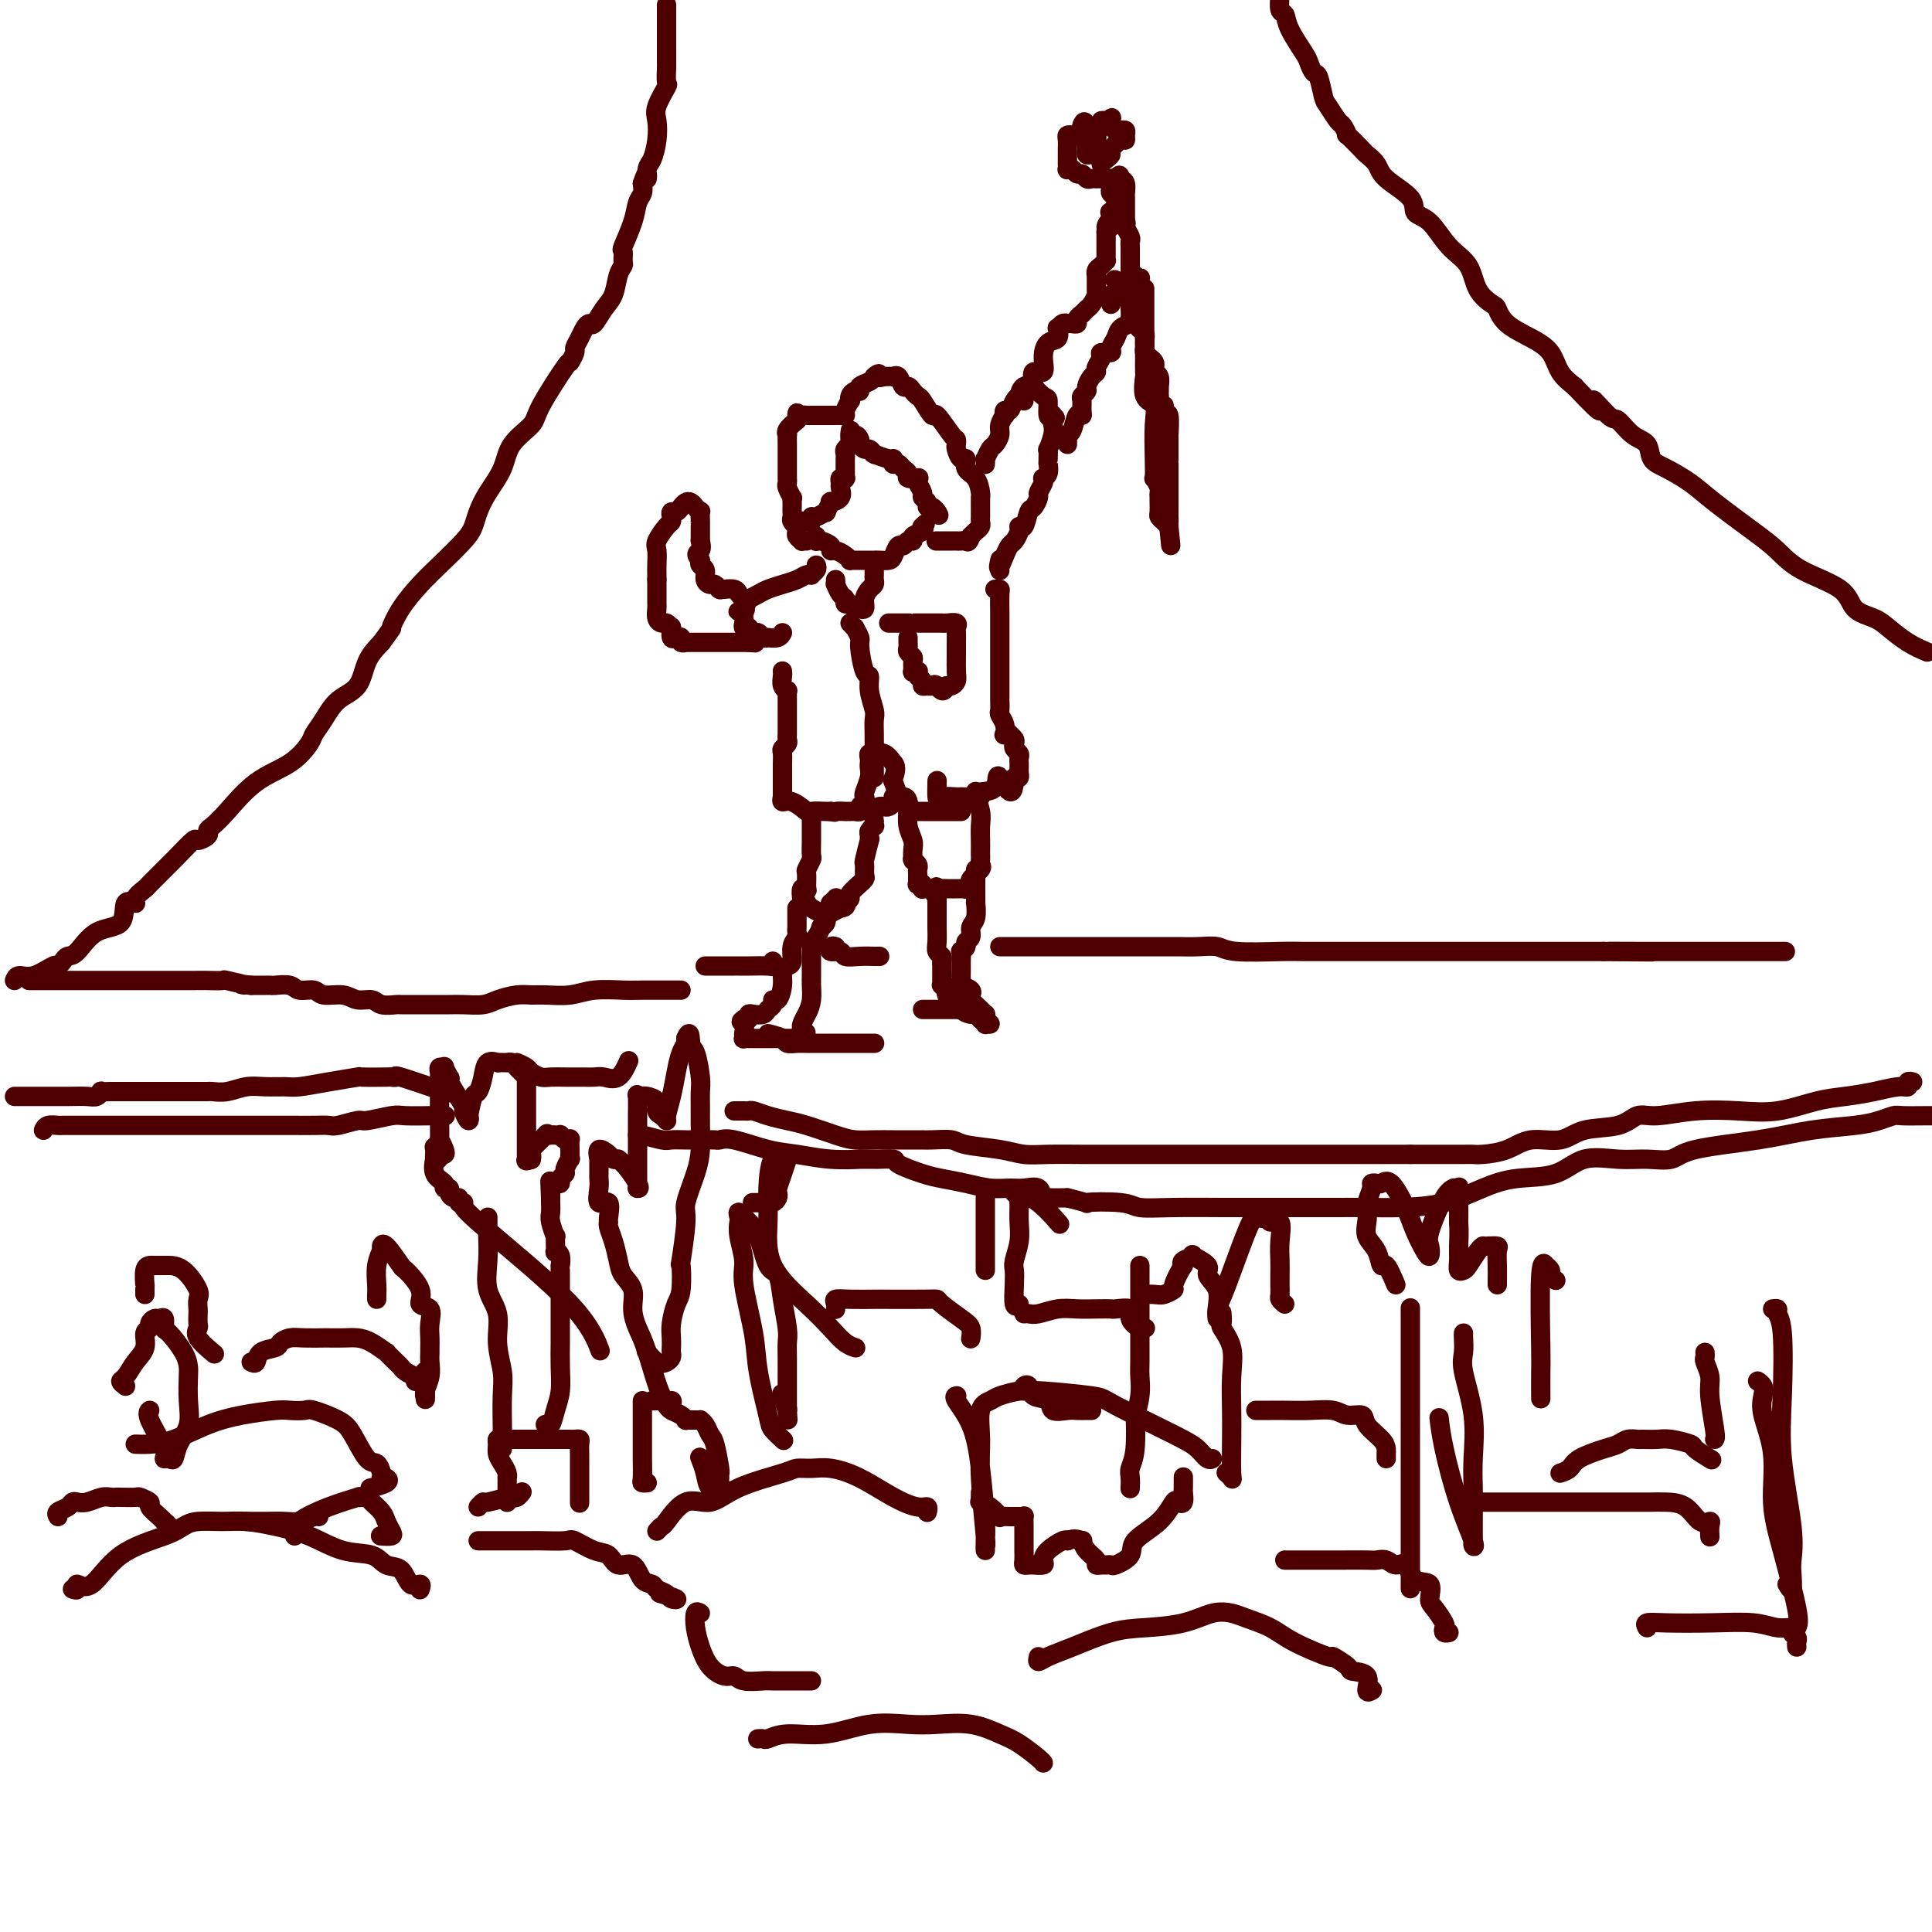 <svg viewBox='0 0 400 400' version='1.1' xmlns='http://www.w3.org/2000/svg' xmlns:xlink='http://www.w3.org/1999/xlink'><g fill='none' stroke='#4E0000' stroke-width='4' stroke-linecap='round' stroke-linejoin='round'><path d='M105,311c-0.000,-0.013 -0.000,-0.026 0,0c0.000,0.026 0.000,0.090 0,0c-0.000,-0.090 -0.000,-0.335 0,-1c0.000,-0.665 0.001,-1.750 0,-2c-0.001,-0.250 -0.003,0.333 0,0c0.003,-0.333 0.011,-1.584 0,-2c-0.011,-0.416 -0.041,0.001 0,0c0.041,-0.001 0.154,-0.421 0,-1c-0.154,-0.579 -0.574,-1.318 -1,-2c-0.426,-0.682 -0.857,-1.307 -1,-2c-0.143,-0.693 0.003,-1.454 0,-2c-0.003,-0.546 -0.155,-0.878 0,-1c0.155,-0.122 0.618,-0.033 1,0c0.382,0.033 0.684,0.009 1,0c0.316,-0.009 0.647,-0.002 1,0c0.353,0.002 0.729,0.001 1,0c0.271,-0.001 0.439,-0.000 1,0c0.561,0.000 1.515,0.000 2,0c0.485,-0.000 0.500,-0.000 1,0c0.500,0.000 1.485,0.000 2,0c0.515,-0.000 0.562,-0.000 1,0c0.438,0.000 1.268,0.000 2,0c0.732,-0.000 1.366,-0.000 2,0'/><path d='M118,298c2.563,-0.002 1.471,-0.009 1,0c-0.471,0.009 -0.322,0.032 0,0c0.322,-0.032 0.818,-0.118 1,0c0.182,0.118 0.049,0.441 0,1c-0.049,0.559 -0.013,1.353 0,2c0.013,0.647 0.003,1.148 0,2c-0.003,0.852 -0.001,2.057 0,3c0.001,0.943 0.000,1.626 0,2c-0.000,0.374 -0.000,0.441 0,1c0.000,0.559 0.000,1.612 0,2c-0.000,0.388 -0.000,0.111 0,0c0.000,-0.111 0.000,-0.055 0,0'/><path d='M104,300c0.000,-0.292 0.000,-0.585 0,-1c-0.000,-0.415 -0.000,-0.953 0,-1c0.000,-0.047 0.001,0.398 0,0c-0.001,-0.398 -0.005,-1.637 0,-2c0.005,-0.363 0.017,0.150 0,-1c-0.017,-1.150 -0.065,-3.965 0,-6c0.065,-2.035 0.242,-3.292 0,-5c-0.242,-1.708 -0.902,-3.867 -1,-6c-0.098,-2.133 0.366,-4.238 0,-6c-0.366,-1.762 -1.562,-3.180 -2,-5c-0.438,-1.820 -0.117,-4.043 0,-6c0.117,-1.957 0.031,-3.648 0,-5c-0.031,-1.352 -0.008,-2.364 0,-3c0.008,-0.636 0.002,-0.896 0,-1c-0.002,-0.104 -0.001,-0.052 0,0'/><path d='M113,295c-0.091,-0.067 -0.182,-0.134 0,0c0.182,0.134 0.637,0.468 1,0c0.363,-0.468 0.633,-1.737 1,-3c0.367,-1.263 0.830,-2.520 1,-4c0.170,-1.480 0.045,-3.184 0,-5c-0.045,-1.816 -0.012,-3.743 0,-5c0.012,-1.257 0.003,-1.842 0,-3c-0.003,-1.158 -0.001,-2.888 0,-4c0.001,-1.112 0.000,-1.606 0,-2c-0.000,-0.394 -0.000,-0.686 0,-1c0.000,-0.314 0.000,-0.649 0,-1c-0.000,-0.351 -0.000,-0.719 0,-1c0.000,-0.281 0.001,-0.474 0,-1c-0.001,-0.526 -0.004,-1.385 0,-2c0.004,-0.615 0.015,-0.985 0,-1c-0.015,-0.015 -0.057,0.324 0,0c0.057,-0.324 0.212,-1.310 0,-2c-0.212,-0.690 -0.793,-1.085 -1,-1c-0.207,0.085 -0.041,0.648 0,0c0.041,-0.648 -0.041,-2.507 0,-3c0.041,-0.493 0.207,0.379 0,0c-0.207,-0.379 -0.788,-2.010 -1,-3c-0.212,-0.990 -0.057,-1.340 0,-2c0.057,-0.660 0.015,-1.631 0,-2c-0.015,-0.369 -0.004,-0.138 0,0c0.004,0.138 0.001,0.182 0,0c-0.001,-0.182 -0.001,-0.591 0,-1'/><path d='M114,248c-0.298,-6.371 -0.042,-2.298 0,-1c0.042,1.298 -0.128,-0.177 0,-1c0.128,-0.823 0.555,-0.993 1,-1c0.445,-0.007 0.908,0.148 1,0c0.092,-0.148 -0.185,-0.599 0,-1c0.185,-0.401 0.834,-0.752 1,-1c0.166,-0.248 -0.152,-0.394 0,-1c0.152,-0.606 0.773,-1.672 1,-2c0.227,-0.328 0.062,0.084 0,0c-0.062,-0.084 -0.019,-0.662 0,-1c0.019,-0.338 0.015,-0.434 0,-1c-0.015,-0.566 -0.042,-1.602 0,-2c0.042,-0.398 0.152,-0.159 0,0c-0.152,0.159 -0.565,0.239 -1,0c-0.435,-0.239 -0.892,-0.795 -1,-1c-0.108,-0.205 0.132,-0.058 0,0c-0.132,0.058 -0.635,0.026 -1,0c-0.365,-0.026 -0.591,-0.046 -1,0c-0.409,0.046 -0.999,0.160 -1,0c-0.001,-0.160 0.588,-0.593 0,0c-0.588,0.593 -2.354,2.211 -3,3c-0.646,0.789 -0.173,0.747 0,1c0.173,0.253 0.047,0.799 0,1c-0.047,0.201 -0.013,0.057 0,0c0.013,-0.057 0.007,-0.029 0,0'/><path d='M110,240c-1.464,0.631 -1.124,0.208 -1,0c0.124,-0.208 0.033,-0.200 0,0c-0.033,0.200 -0.009,0.594 0,0c0.009,-0.594 0.002,-2.175 0,-3c-0.002,-0.825 -0.001,-0.893 0,-2c0.001,-1.107 0.000,-3.253 0,-4c-0.000,-0.747 -0.000,-0.094 0,0c0.000,0.094 0.000,-0.370 0,-1c-0.000,-0.630 -0.000,-1.426 0,-2c0.000,-0.574 0.000,-0.927 0,-1c-0.000,-0.073 -0.000,0.134 0,0c0.000,-0.134 0.001,-0.610 0,-1c-0.001,-0.390 -0.003,-0.696 0,-1c0.003,-0.304 0.012,-0.606 0,-1c-0.012,-0.394 -0.044,-0.880 0,-1c0.044,-0.120 0.166,0.125 0,0c-0.166,-0.125 -0.618,-0.622 -1,-1c-0.382,-0.378 -0.693,-0.637 -1,-1c-0.307,-0.363 -0.608,-0.829 -1,-1c-0.392,-0.171 -0.874,-0.045 -1,0c-0.126,0.045 0.103,0.010 0,0c-0.103,-0.010 -0.538,0.006 -1,0c-0.462,-0.006 -0.950,-0.033 -1,0c-0.050,0.033 0.337,0.125 0,0c-0.337,-0.125 -1.400,-0.467 -2,0c-0.600,0.467 -0.738,1.744 -1,3c-0.262,1.256 -0.647,2.492 -1,3c-0.353,0.508 -0.672,0.288 -1,1c-0.328,0.712 -0.664,2.356 -1,4'/><path d='M97,231c-0.484,1.143 -0.193,0.001 0,0c0.193,-0.001 0.290,1.138 0,1c-0.290,-0.138 -0.966,-1.551 -1,-2c-0.034,-0.449 0.575,0.068 0,-1c-0.575,-1.068 -2.335,-3.722 -3,-5c-0.665,-1.278 -0.234,-1.181 0,-1c0.234,0.181 0.273,0.444 0,0c-0.273,-0.444 -0.858,-1.597 -1,-2c-0.142,-0.403 0.158,-0.057 0,0c-0.158,0.057 -0.774,-0.175 -1,0c-0.226,0.175 -0.060,0.756 0,1c0.060,0.244 0.015,0.151 0,1c-0.015,0.849 -0.000,2.640 0,4c0.000,1.360 -0.013,2.287 0,4c0.013,1.713 0.053,4.210 0,5c-0.053,0.790 -0.200,-0.129 0,0c0.200,0.129 0.746,1.304 1,2c0.254,0.696 0.215,0.913 0,1c-0.215,0.087 -0.608,0.043 -1,0'/><path d='M91,239c-0.381,2.569 -0.834,-0.008 -1,-1c-0.166,-0.992 -0.047,-0.400 0,0c0.047,0.400 0.020,0.607 0,1c-0.020,0.393 -0.035,0.971 0,1c0.035,0.029 0.118,-0.490 0,0c-0.118,0.490 -0.439,1.990 0,3c0.439,1.010 1.637,1.528 2,2c0.363,0.472 -0.109,0.896 0,1c0.109,0.104 0.799,-0.112 1,0c0.201,0.112 -0.086,0.552 0,1c0.086,0.448 0.545,0.904 1,1c0.455,0.096 0.904,-0.169 1,0c0.096,0.169 -0.163,0.771 0,1c0.163,0.229 0.748,0.084 1,0c0.252,-0.084 0.171,-0.108 0,0c-0.171,0.108 -0.431,0.349 0,1c0.431,0.651 1.552,1.713 3,3c1.448,1.287 3.223,2.799 7,6c3.777,3.201 9.555,8.093 13,12c3.445,3.907 4.556,6.831 5,8c0.444,1.169 0.222,0.585 0,0'/><path d='M133,290c-0.000,0.249 -0.000,0.499 0,1c0.000,0.501 0.000,1.255 0,2c-0.000,0.745 -0.001,1.482 0,2c0.001,0.518 0.004,0.818 0,2c-0.004,1.182 -0.015,3.245 0,5c0.015,1.755 0.056,3.202 0,4c-0.056,0.798 -0.207,0.946 0,1c0.207,0.054 0.774,0.016 1,0c0.226,-0.016 0.113,-0.008 0,0'/><path d='M135,290c0.335,0.024 0.671,0.048 1,0c0.329,-0.048 0.653,-0.167 1,0c0.347,0.167 0.719,0.619 1,1c0.281,0.381 0.471,0.691 1,1c0.529,0.309 1.398,0.619 2,1c0.602,0.381 0.936,0.834 1,1c0.064,0.166 -0.141,0.044 0,0c0.141,-0.044 0.629,-0.010 1,0c0.371,0.010 0.624,-0.005 1,0c0.376,0.005 0.874,0.028 1,0c0.126,-0.028 -0.120,-0.109 0,0c0.120,0.109 0.607,0.407 1,1c0.393,0.593 0.694,1.483 1,2c0.306,0.517 0.617,0.663 1,2c0.383,1.337 0.836,3.864 1,5c0.164,1.136 0.037,0.881 0,1c-0.037,0.119 0.015,0.612 0,1c-0.015,0.388 -0.099,0.671 0,1c0.099,0.329 0.380,0.704 0,1c-0.380,0.296 -1.421,0.512 -2,0c-0.579,-0.512 -0.694,-1.753 -1,-3c-0.306,-1.247 -0.802,-2.499 -1,-3c-0.198,-0.501 -0.099,-0.250 0,0'/><path d='M139,291c0.149,-0.549 0.299,-1.097 0,-1c-0.299,0.097 -1.045,0.840 -2,-1c-0.955,-1.840 -2.119,-6.264 -3,-9c-0.881,-2.736 -1.479,-3.785 -2,-5c-0.521,-1.215 -0.965,-2.597 -1,-4c-0.035,-1.403 0.341,-2.827 0,-4c-0.341,-1.173 -1.398,-2.094 -2,-3c-0.602,-0.906 -0.750,-1.799 -1,-3c-0.250,-1.201 -0.601,-2.712 -1,-4c-0.399,-1.288 -0.847,-2.353 -1,-3c-0.153,-0.647 -0.013,-0.877 0,-1c0.013,-0.123 -0.102,-0.141 0,-1c0.102,-0.859 0.420,-2.559 0,-3c-0.420,-0.441 -1.577,0.377 -2,0c-0.423,-0.377 -0.113,-1.951 0,-3c0.113,-1.049 0.030,-1.574 0,-2c-0.030,-0.426 -0.008,-0.753 0,-1c0.008,-0.247 0.000,-0.414 0,-1c-0.000,-0.586 0.007,-1.590 0,-2c-0.007,-0.410 -0.027,-0.225 0,0c0.027,0.225 0.101,0.491 0,0c-0.101,-0.491 -0.378,-1.740 0,-2c0.378,-0.260 1.409,0.468 2,1c0.591,0.532 0.740,0.866 1,1c0.260,0.134 0.630,0.067 1,0'/><path d='M128,240c1.525,1.075 3.337,3.761 4,5c0.663,1.239 0.178,1.030 0,1c-0.178,-0.030 -0.048,0.118 0,0c0.048,-0.118 0.013,-0.502 0,-1c-0.013,-0.498 -0.004,-1.111 0,-3c0.004,-1.889 0.004,-5.056 0,-7c-0.004,-1.944 -0.014,-2.665 0,-4c0.014,-1.335 0.050,-3.284 0,-4c-0.050,-0.716 -0.186,-0.199 0,0c0.186,0.199 0.694,0.080 1,0c0.306,-0.080 0.412,-0.123 1,0c0.588,0.123 1.659,0.410 2,1c0.341,0.590 -0.049,1.482 0,2c0.049,0.518 0.538,0.663 1,1c0.462,0.337 0.897,0.865 1,1c0.103,0.135 -0.126,-0.125 0,-1c0.126,-0.875 0.608,-2.367 1,-4c0.392,-1.633 0.693,-3.407 1,-5c0.307,-1.593 0.621,-3.006 1,-4c0.379,-0.994 0.823,-1.570 1,-2c0.177,-0.430 0.089,-0.715 0,-1'/><path d='M142,215c0.956,-2.299 0.845,-0.047 1,1c0.155,1.047 0.577,0.890 1,2c0.423,1.110 0.846,3.486 1,5c0.154,1.514 0.040,2.167 0,3c-0.040,0.833 -0.004,1.848 0,3c0.004,1.152 -0.022,2.441 0,4c0.022,1.559 0.093,3.387 0,5c-0.093,1.613 -0.351,3.013 -1,5c-0.649,1.987 -1.690,4.563 -2,6c-0.310,1.437 0.110,1.734 0,4c-0.110,2.266 -0.751,6.501 -1,8c-0.249,1.499 -0.105,0.264 0,1c0.105,0.736 0.172,3.444 0,5c-0.172,1.556 -0.582,1.961 -1,3c-0.418,1.039 -0.843,2.712 -1,4c-0.157,1.288 -0.044,2.191 0,3c0.044,0.809 0.020,1.525 0,2c-0.020,0.475 -0.037,0.708 0,1c0.037,0.292 0.129,0.642 0,1c-0.129,0.358 -0.478,0.725 -1,1c-0.522,0.275 -1.218,0.459 -2,0c-0.782,-0.459 -1.652,-1.560 -2,-2c-0.348,-0.440 -0.174,-0.220 0,0'/><path d='M9,234c0.201,-0.423 0.402,-0.845 1,-1c0.598,-0.155 1.591,-0.041 2,0c0.409,0.041 0.232,0.011 1,0c0.768,-0.011 2.480,-0.003 4,0c1.520,0.003 2.847,0.001 4,0c1.153,-0.001 2.133,-0.000 4,0c1.867,0.000 4.620,0.000 6,0c1.380,-0.000 1.388,-0.000 3,0c1.612,0.000 4.827,0.000 6,0c1.173,-0.000 0.303,-0.000 1,0c0.697,0.000 2.960,-0.000 5,0c2.040,0.000 3.857,0.000 5,0c1.143,-0.000 1.610,-0.000 2,0c0.390,0.000 0.701,0.000 1,0c0.299,-0.000 0.584,-0.000 1,0c0.416,0.000 0.963,0.001 2,0c1.037,-0.001 2.565,-0.004 4,0c1.435,0.004 2.776,0.016 4,0c1.224,-0.016 2.331,-0.061 3,0c0.669,0.061 0.901,0.226 2,0c1.099,-0.226 3.067,-0.845 4,-1c0.933,-0.155 0.832,0.155 2,0c1.168,-0.155 3.606,-0.773 5,-1c1.394,-0.227 1.745,-0.061 3,0c1.255,0.061 3.415,0.016 5,0c1.585,-0.016 2.596,-0.005 3,0c0.404,0.005 0.202,0.002 0,0'/><path d='M132,235c-0.003,0.030 -0.007,0.061 0,0c0.007,-0.061 0.024,-0.212 1,0c0.976,0.212 2.912,0.789 4,1c1.088,0.211 1.327,0.057 2,0c0.673,-0.057 1.781,-0.015 3,0c1.219,0.015 2.549,0.005 3,0c0.451,-0.005 0.021,-0.003 0,0c-0.021,0.003 0.366,0.008 1,0c0.634,-0.008 1.514,-0.027 2,0c0.486,0.027 0.577,0.102 1,0c0.423,-0.102 1.177,-0.381 3,0c1.823,0.381 4.716,1.423 7,2c2.284,0.577 3.958,0.691 6,1c2.042,0.309 4.453,0.815 7,1c2.547,0.185 5.230,0.049 6,0c0.770,-0.049 -0.372,-0.011 0,0c0.372,0.011 2.259,-0.004 3,0c0.741,0.004 0.335,0.029 1,0c0.665,-0.029 2.399,-0.110 3,0c0.601,0.110 0.068,0.412 1,1c0.932,0.588 3.331,1.464 5,2c1.669,0.536 2.610,0.733 4,1c1.390,0.267 3.231,0.606 5,1c1.769,0.394 3.468,0.845 5,1c1.532,0.155 2.898,0.013 4,0c1.102,-0.013 1.938,0.102 3,0c1.062,-0.102 2.348,-0.419 3,0c0.652,0.419 0.670,1.576 1,2c0.330,0.424 0.974,0.114 1,0c0.026,-0.114 -0.564,-0.033 0,0c0.564,0.033 2.282,0.016 4,0'/><path d='M221,248c6.096,1.480 3.337,1.181 4,1c0.663,-0.181 4.748,-0.245 7,0c2.252,0.245 2.671,0.798 4,1c1.329,0.202 3.568,0.054 7,0c3.432,-0.054 8.058,-0.015 10,0c1.942,0.015 1.201,0.004 3,0c1.799,-0.004 6.138,-0.002 10,0c3.862,0.002 7.248,0.005 10,0c2.752,-0.005 4.868,-0.019 7,0c2.132,0.019 4.278,0.071 7,0c2.722,-0.071 6.021,-0.265 9,-1c2.979,-0.735 5.639,-2.011 8,-3c2.361,-0.989 4.423,-1.691 7,-2c2.577,-0.309 5.670,-0.225 8,-1c2.330,-0.775 3.897,-2.410 6,-3c2.103,-0.590 4.743,-0.136 7,0c2.257,0.136 4.129,-0.047 6,0c1.871,0.047 3.739,0.325 5,0c1.261,-0.325 1.916,-1.253 5,-2c3.084,-0.747 8.598,-1.314 13,-2c4.402,-0.686 7.690,-1.490 11,-2c3.310,-0.510 6.640,-0.725 9,-1c2.360,-0.275 3.751,-0.610 5,-1c1.249,-0.390 2.355,-0.837 3,-1c0.645,-0.163 0.827,-0.044 2,0c1.173,0.044 3.335,0.013 5,0c1.665,-0.013 2.832,-0.006 4,0'/><path d='M3,227c0.398,-0.000 0.796,-0.000 1,0c0.204,0.000 0.215,0.001 1,0c0.785,-0.001 2.344,-0.004 4,0c1.656,0.004 3.409,0.015 5,0c1.591,-0.015 3.021,-0.057 4,0c0.979,0.057 1.506,0.211 2,0c0.494,-0.211 0.956,-0.789 1,-1c0.044,-0.211 -0.331,-0.057 0,0c0.331,0.057 1.366,0.015 2,0c0.634,-0.015 0.865,-0.004 1,0c0.135,0.004 0.173,0.001 2,0c1.827,-0.001 5.444,-0.001 8,0c2.556,0.001 4.052,0.001 5,0c0.948,-0.001 1.348,-0.004 2,0c0.652,0.004 1.556,0.015 2,0c0.444,-0.015 0.430,-0.057 1,0c0.570,0.057 1.725,0.212 3,0c1.275,-0.212 2.670,-0.792 4,-1c1.330,-0.208 2.596,-0.046 4,0c1.404,0.046 2.946,-0.026 4,0c1.054,0.026 1.621,0.151 3,0c1.379,-0.151 3.570,-0.576 6,-1c2.430,-0.424 5.101,-0.845 6,-1c0.899,-0.155 0.028,-0.044 1,0c0.972,0.044 3.788,0.020 5,0c1.212,-0.020 0.820,-0.036 1,0c0.180,0.036 0.933,0.125 1,0c0.067,-0.125 -0.552,-0.464 1,0c1.552,0.464 5.276,1.732 9,3'/><path d='M92,226c3.000,0.500 1.500,0.250 0,0'/><path d='M107,220c0.782,0.340 1.564,0.679 2,1c0.436,0.321 0.525,0.622 1,1c0.475,0.378 1.334,0.833 2,1c0.666,0.167 1.137,0.045 2,0c0.863,-0.045 2.117,-0.013 3,0c0.883,0.013 1.395,0.006 2,0c0.605,-0.006 1.304,-0.013 2,0c0.696,0.013 1.388,0.045 2,0c0.612,-0.045 1.143,-0.167 2,0c0.857,0.167 2.038,0.622 3,0c0.962,-0.622 1.703,-2.321 2,-3c0.297,-0.679 0.148,-0.340 0,0'/><path d='M152,230c0.745,-0.006 1.490,-0.013 2,0c0.510,0.013 0.784,0.044 1,0c0.216,-0.044 0.375,-0.163 1,0c0.625,0.163 1.717,0.608 3,1c1.283,0.392 2.758,0.732 4,1c1.242,0.268 2.249,0.464 4,1c1.751,0.536 4.244,1.412 6,2c1.756,0.588 2.776,0.890 4,1c1.224,0.110 2.653,0.029 4,0c1.347,-0.029 2.614,-0.008 4,0c1.386,0.008 2.893,0.001 4,0c1.107,-0.001 1.815,0.003 2,0c0.185,-0.003 -0.152,-0.012 0,0c0.152,0.012 0.795,0.045 2,0c1.205,-0.045 2.973,-0.170 4,0c1.027,0.170 1.312,0.634 3,1c1.688,0.366 4.777,0.634 7,1c2.223,0.366 3.580,0.830 5,1c1.420,0.170 2.905,0.046 5,0c2.095,-0.046 4.802,-0.012 7,0c2.198,0.012 3.889,0.003 5,0c1.111,-0.003 1.642,-0.001 3,0c1.358,0.001 3.544,0.000 5,0c1.456,-0.000 2.181,-0.000 4,0c1.819,0.000 4.732,0.000 6,0c1.268,-0.000 0.893,-0.000 3,0c2.107,0.000 6.697,0.000 10,0c3.303,-0.000 5.318,-0.000 8,0c2.682,0.000 6.030,0.000 9,0c2.970,-0.000 5.563,-0.000 8,0c2.437,0.000 4.719,0.000 7,0'/><path d='M292,239c13.747,-0.000 8.115,-0.002 7,0c-1.115,0.002 2.285,0.006 4,0c1.715,-0.006 1.743,-0.024 2,0c0.257,0.024 0.743,0.090 2,0c1.257,-0.090 3.284,-0.337 5,-1c1.716,-0.663 3.120,-1.740 5,-2c1.880,-0.260 4.236,0.299 6,0c1.764,-0.299 2.937,-1.457 5,-2c2.063,-0.543 5.018,-0.472 7,-1c1.982,-0.528 2.992,-1.656 4,-2c1.008,-0.344 2.015,0.097 4,0c1.985,-0.097 4.949,-0.733 8,-1c3.051,-0.267 6.191,-0.165 9,0c2.809,0.165 5.287,0.394 8,0c2.713,-0.394 5.659,-1.411 8,-2c2.341,-0.589 4.076,-0.750 6,-1c1.924,-0.250 4.036,-0.589 6,-1c1.964,-0.411 3.780,-0.895 5,-1c1.220,-0.105 1.842,0.168 2,0c0.158,-0.168 -0.150,-0.776 0,-1c0.150,-0.224 0.757,-0.064 1,0c0.243,0.064 0.121,0.032 0,0'/><path d='M12,314c-0.201,-0.339 -0.403,-0.678 0,-1c0.403,-0.322 1.410,-0.626 2,-1c0.590,-0.374 0.764,-0.818 1,-1c0.236,-0.182 0.536,-0.101 1,0c0.464,0.101 1.092,0.223 2,0c0.908,-0.223 2.097,-0.792 3,-1c0.903,-0.208 1.522,-0.057 2,0c0.478,0.057 0.816,0.018 1,0c0.184,-0.018 0.216,-0.017 1,0c0.784,0.017 2.322,0.050 3,0c0.678,-0.050 0.497,-0.181 1,0c0.503,0.181 1.689,0.675 2,1c0.311,0.325 -0.253,0.482 0,1c0.253,0.518 1.322,1.396 2,2c0.678,0.604 0.966,0.932 1,1c0.034,0.068 -0.187,-0.126 0,0c0.187,0.126 0.781,0.572 1,1c0.219,0.428 0.063,0.836 0,1c-0.063,0.164 -0.031,0.082 0,0'/><path d='M15,329c0.482,0.154 0.965,0.309 1,0c0.035,-0.309 -0.377,-1.080 0,-1c0.377,0.080 1.544,1.013 3,0c1.456,-1.013 3.200,-3.970 6,-6c2.800,-2.030 6.656,-3.133 9,-4c2.344,-0.867 3.177,-1.498 4,-2c0.823,-0.502 1.635,-0.876 3,-1c1.365,-0.124 3.283,0.002 5,0c1.717,-0.002 3.233,-0.132 5,0c1.767,0.132 3.785,0.526 6,1c2.215,0.474 4.628,1.028 7,2c2.372,0.972 4.704,2.363 7,3c2.296,0.637 4.556,0.520 6,1c1.444,0.480 2.072,1.558 3,2c0.928,0.442 2.158,0.248 3,1c0.842,0.752 1.298,2.449 2,3c0.702,0.551 1.651,-0.044 2,0c0.349,0.044 0.100,0.727 0,1c-0.100,0.273 -0.050,0.137 0,0'/><path d='M28,299c0.871,0.036 1.742,0.073 3,0c1.258,-0.073 2.902,-0.254 5,-1c2.098,-0.746 4.650,-2.056 7,-3c2.350,-0.944 4.500,-1.523 7,-2c2.500,-0.477 5.352,-0.854 7,-1c1.648,-0.146 2.093,-0.061 3,0c0.907,0.061 2.277,0.097 3,0c0.723,-0.097 0.799,-0.329 2,0c1.201,0.329 3.527,1.219 5,2c1.473,0.781 2.094,1.453 3,3c0.906,1.547 2.098,3.970 3,5c0.902,1.030 1.512,0.668 2,1c0.488,0.332 0.852,1.360 1,2c0.148,0.640 0.081,0.893 0,1c-0.081,0.107 -0.176,0.067 0,0c0.176,-0.067 0.625,-0.162 1,0c0.375,0.162 0.678,0.582 0,1c-0.678,0.418 -2.337,0.834 -3,1c-0.663,0.166 -0.332,0.083 0,0'/><path d='M61,318c0.020,-0.271 0.039,-0.542 0,-1c-0.039,-0.458 -0.137,-1.103 1,-2c1.137,-0.897 3.509,-2.045 6,-3c2.491,-0.955 5.100,-1.718 6,-2c0.900,-0.282 0.090,-0.084 0,0c-0.090,0.084 0.539,0.053 1,0c0.461,-0.053 0.754,-0.127 1,0c0.246,0.127 0.446,0.454 1,1c0.554,0.546 1.461,1.309 2,2c0.539,0.691 0.708,1.309 1,2c0.292,0.691 0.707,1.453 1,2c0.293,0.547 0.463,0.878 0,1c-0.463,0.122 -1.561,0.035 -2,0c-0.439,-0.035 -0.220,-0.017 0,0'/><path d='M26,287c-0.492,-0.382 -0.984,-0.764 -1,-1c-0.016,-0.236 0.445,-0.325 1,-1c0.555,-0.675 1.206,-1.935 2,-3c0.794,-1.065 1.733,-1.936 2,-3c0.267,-1.064 -0.136,-2.323 0,-3c0.136,-0.677 0.811,-0.772 1,-1c0.189,-0.228 -0.107,-0.590 0,-1c0.107,-0.410 0.618,-0.870 1,-1c0.382,-0.130 0.634,0.068 1,0c0.366,-0.068 0.844,-0.404 1,0c0.156,0.404 -0.011,1.548 0,2c0.011,0.452 0.199,0.213 1,1c0.801,0.787 2.217,2.601 3,4c0.783,1.399 0.935,2.383 1,3c0.065,0.617 0.042,0.866 0,2c-0.042,1.134 -0.105,3.151 0,5c0.105,1.849 0.377,3.529 0,5c-0.377,1.471 -1.405,2.732 -2,4c-0.595,1.268 -0.759,2.544 -1,3c-0.241,0.456 -0.558,0.094 -1,0c-0.442,-0.094 -1.008,0.080 -1,0c0.008,-0.080 0.590,-0.413 0,-2c-0.590,-1.587 -2.351,-4.427 -3,-6c-0.649,-1.573 -0.185,-1.878 0,-2c0.185,-0.122 0.093,-0.061 0,0'/><path d='M30,268c0.002,-0.287 0.004,-0.574 0,-1c-0.004,-0.426 -0.013,-0.990 0,-1c0.013,-0.010 0.049,0.533 0,0c-0.049,-0.533 -0.183,-2.143 0,-3c0.183,-0.857 0.684,-0.962 1,-1c0.316,-0.038 0.446,-0.011 1,0c0.554,0.011 1.532,0.005 2,0c0.468,-0.005 0.427,-0.008 1,0c0.573,0.008 1.761,0.029 3,1c1.239,0.971 2.528,2.894 3,4c0.472,1.106 0.127,1.395 0,2c-0.127,0.605 -0.037,1.526 0,2c0.037,0.474 0.021,0.502 0,1c-0.021,0.498 -0.047,1.465 0,2c0.047,0.535 0.167,0.638 0,1c-0.167,0.362 -0.622,0.982 0,2c0.622,1.018 2.321,2.434 3,3c0.679,0.566 0.340,0.283 0,0'/><path d='M52,282c0.396,0.202 0.791,0.404 1,0c0.209,-0.404 0.231,-1.415 1,-2c0.769,-0.585 2.284,-0.745 3,-1c0.716,-0.255 0.634,-0.604 1,-1c0.366,-0.396 1.179,-0.838 2,-1c0.821,-0.162 1.651,-0.044 3,0c1.349,0.044 3.217,0.013 4,0c0.783,-0.013 0.481,-0.010 1,0c0.519,0.010 1.861,0.025 3,0c1.139,-0.025 2.077,-0.091 3,0c0.923,0.091 1.830,0.339 3,1c1.170,0.661 2.602,1.735 3,2c0.398,0.265 -0.240,-0.279 0,0c0.240,0.279 1.357,1.380 2,2c0.643,0.620 0.813,0.758 1,1c0.187,0.242 0.390,0.587 1,1c0.610,0.413 1.627,0.894 2,1c0.373,0.106 0.100,-0.164 0,0c-0.100,0.164 -0.029,0.761 0,1c0.029,0.239 0.014,0.119 0,0'/><path d='M51,315c-0.050,0.001 -0.100,0.001 0,0c0.100,-0.001 0.349,-0.004 1,0c0.651,0.004 1.705,0.015 3,0c1.295,-0.015 2.830,-0.057 4,0c1.170,0.057 1.973,0.211 3,0c1.027,-0.211 2.276,-0.788 3,-1c0.724,-0.212 0.921,-0.061 1,0c0.079,0.061 0.039,0.030 0,0'/><path d='M99,319c0.355,-0.000 0.709,-0.000 1,0c0.291,0.000 0.518,0.000 1,0c0.482,-0.000 1.218,-0.000 2,0c0.782,0.000 1.611,0.001 3,0c1.389,-0.001 3.339,-0.002 4,0c0.661,0.002 0.032,0.008 0,0c-0.032,-0.008 0.534,-0.029 2,0c1.466,0.029 3.834,0.107 5,0c1.166,-0.107 1.131,-0.399 2,0c0.869,0.399 2.641,1.491 4,2c1.359,0.509 2.305,0.437 3,1c0.695,0.563 1.141,1.762 2,2c0.859,0.238 2.132,-0.483 3,0c0.868,0.483 1.331,2.171 2,3c0.669,0.829 1.545,0.797 2,1c0.455,0.203 0.489,0.639 1,1c0.511,0.361 1.499,0.646 2,1c0.501,0.354 0.516,0.775 1,1c0.484,0.225 1.438,0.253 1,0c-0.438,-0.253 -2.268,-0.787 -3,-1c-0.732,-0.213 -0.366,-0.107 0,0'/><path d='M99,312c0.422,-0.453 0.844,-0.906 1,-1c0.156,-0.094 0.044,0.172 1,0c0.956,-0.172 2.978,-0.782 4,-1c1.022,-0.218 1.045,-0.045 1,0c-0.045,0.045 -0.156,-0.040 0,0c0.156,0.040 0.581,0.203 1,0c0.419,-0.203 0.834,-0.772 1,-1c0.166,-0.228 0.083,-0.114 0,0'/><path d='M78,269c-0.008,-0.293 -0.016,-0.585 0,-1c0.016,-0.415 0.057,-0.952 0,-2c-0.057,-1.048 -0.212,-2.605 0,-4c0.212,-1.395 0.790,-2.626 1,-3c0.210,-0.374 0.053,0.111 0,0c-0.053,-0.111 -0.003,-0.818 0,-1c0.003,-0.182 -0.040,0.159 0,0c0.040,-0.159 0.163,-0.820 1,0c0.837,0.820 2.390,3.121 3,4c0.610,0.879 0.279,0.335 1,1c0.721,0.665 2.494,2.538 3,4c0.506,1.462 -0.257,2.514 0,3c0.257,0.486 1.533,0.406 2,1c0.467,0.594 0.125,1.863 0,3c-0.125,1.137 -0.032,2.141 0,3c0.032,0.859 0.005,1.571 0,2c-0.005,0.429 0.013,0.574 0,1c-0.013,0.426 -0.056,1.134 0,2c0.056,0.866 0.211,1.892 0,3c-0.211,1.108 -0.788,2.298 -1,3c-0.212,0.702 -0.061,0.915 0,1c0.061,0.085 0.030,0.043 0,0'/><path d='M88,289c0.156,2.533 0.044,-2.133 0,-4c-0.044,-1.867 -0.022,-0.933 0,0'/><path d='M136,317c0.398,-0.436 0.797,-0.871 1,-1c0.203,-0.129 0.212,0.050 1,-1c0.788,-1.050 2.356,-3.329 4,-4c1.644,-0.671 3.363,0.265 5,0c1.637,-0.265 3.192,-1.732 6,-3c2.808,-1.268 6.871,-2.336 9,-3c2.129,-0.664 2.326,-0.925 3,-1c0.674,-0.075 1.826,0.037 3,0c1.174,-0.037 2.371,-0.221 4,0c1.629,0.221 3.690,0.848 6,2c2.310,1.152 4.867,2.831 7,4c2.133,1.169 3.840,1.829 5,2c1.160,0.171 1.774,-0.146 2,0c0.226,0.146 0.065,0.756 0,1c-0.065,0.244 -0.032,0.122 0,0'/><path d='M173,271c-0.014,0.083 -0.027,0.166 0,0c0.027,-0.166 0.095,-0.580 0,-1c-0.095,-0.420 -0.352,-0.844 0,-1c0.352,-0.156 1.313,-0.042 3,0c1.687,0.042 4.098,0.012 5,0c0.902,-0.012 0.293,-0.008 2,0c1.707,0.008 5.729,0.018 8,0c2.271,-0.018 2.791,-0.064 3,0c0.209,0.064 0.109,0.238 1,1c0.891,0.762 2.775,2.113 4,3c1.225,0.887 1.792,1.310 2,2c0.208,0.690 0.056,1.647 0,2c-0.056,0.353 -0.016,0.101 0,0c0.016,-0.101 0.008,-0.050 0,0'/><path d='M162,298c0.211,0.196 0.423,0.393 0,0c-0.423,-0.393 -1.480,-1.375 -2,-2c-0.520,-0.625 -0.502,-0.892 -1,-3c-0.498,-2.108 -1.510,-6.055 -2,-9c-0.490,-2.945 -0.457,-4.887 -1,-8c-0.543,-3.113 -1.662,-7.397 -2,-10c-0.338,-2.603 0.104,-3.526 0,-5c-0.104,-1.474 -0.754,-3.499 -1,-5c-0.246,-1.501 -0.088,-2.477 0,-3c0.088,-0.523 0.106,-0.591 0,-1c-0.106,-0.409 -0.337,-1.157 0,-1c0.337,0.157 1.242,1.218 2,2c0.758,0.782 1.370,1.284 2,3c0.630,1.716 1.279,4.647 2,6c0.721,1.353 1.514,1.127 2,2c0.486,0.873 0.666,2.844 1,5c0.334,2.156 0.821,4.498 1,6c0.179,1.502 0.048,2.165 0,3c-0.048,0.835 -0.013,1.844 0,3c0.013,1.156 0.003,2.460 0,3c-0.003,0.540 -0.001,0.316 0,1c0.001,0.684 0.000,2.276 0,3c-0.000,0.724 -0.000,0.580 0,1c0.000,0.420 0.000,1.406 0,2c-0.000,0.594 -0.000,0.797 0,1'/><path d='M163,292c0.293,4.284 0.027,0.994 0,0c-0.027,-0.994 0.185,0.309 0,0c-0.185,-0.309 -0.767,-2.231 -1,-3c-0.233,-0.769 -0.116,-0.384 0,0'/><path d='M156,249c-0.195,0.000 -0.389,0.001 0,0c0.389,-0.001 1.362,-0.003 2,0c0.638,0.003 0.942,0.012 1,0c0.058,-0.012 -0.129,-0.043 0,0c0.129,0.043 0.573,0.161 1,0c0.427,-0.161 0.836,-0.601 1,-1c0.164,-0.399 0.082,-0.758 0,-1c-0.082,-0.242 -0.165,-0.366 0,-1c0.165,-0.634 0.578,-1.776 1,-3c0.422,-1.224 0.853,-2.529 1,-3c0.147,-0.471 0.011,-0.109 0,0c-0.011,0.109 0.103,-0.036 0,0c-0.103,0.036 -0.422,0.253 -1,0c-0.578,-0.253 -1.415,-0.978 -2,0c-0.585,0.978 -0.918,3.658 -1,6c-0.082,2.342 0.089,4.347 0,7c-0.089,2.653 -0.437,5.954 1,9c1.437,3.046 4.658,5.835 7,8c2.342,2.165 3.803,3.704 5,5c1.197,1.296 2.130,2.349 3,3c0.870,0.651 1.677,0.900 2,1c0.323,0.100 0.161,0.050 0,0'/><path d='M198,289c0.077,-0.013 0.154,-0.025 0,0c-0.154,0.025 -0.539,0.089 0,1c0.539,0.911 2.001,2.670 3,5c0.999,2.330 1.535,5.233 2,9c0.465,3.767 0.858,8.399 1,11c0.142,2.601 0.034,3.170 0,4c-0.034,0.830 0.005,1.922 0,2c-0.005,0.078 -0.056,-0.858 0,-1c0.056,-0.142 0.218,0.509 0,-2c-0.218,-2.509 -0.815,-8.178 -1,-12c-0.185,-3.822 0.040,-5.799 0,-8c-0.040,-2.201 -0.347,-4.628 0,-6c0.347,-1.372 1.349,-1.689 2,-2c0.651,-0.311 0.952,-0.616 2,-1c1.048,-0.384 2.841,-0.847 4,-1c1.159,-0.153 1.682,0.004 2,0c0.318,-0.004 0.431,-0.167 3,0c2.569,0.167 7.595,0.665 10,1c2.405,0.335 2.189,0.506 5,2c2.811,1.494 8.648,4.309 12,6c3.352,1.691 4.218,2.257 5,3c0.782,0.743 1.480,1.661 2,2c0.520,0.339 0.863,0.097 1,0c0.137,-0.097 0.069,-0.048 0,0'/><path d='M212,288c-0.107,-0.366 -0.213,-0.731 0,-1c0.213,-0.269 0.746,-0.440 1,0c0.254,0.440 0.228,1.491 1,2c0.772,0.509 2.343,0.476 3,1c0.657,0.524 0.400,1.604 1,2c0.600,0.396 2.056,0.106 3,0c0.944,-0.106 1.377,-0.028 2,0c0.623,0.028 1.437,0.008 2,0c0.563,-0.008 0.875,-0.002 1,0c0.125,0.002 0.062,0.001 0,0'/><path d='M203,309c-0.012,0.842 -0.023,1.683 0,2c0.023,0.317 0.082,0.109 0,0c-0.082,-0.109 -0.303,-0.120 0,0c0.303,0.120 1.131,0.372 2,1c0.869,0.628 1.778,1.633 2,2c0.222,0.367 -0.242,0.097 0,0c0.242,-0.097 1.189,-0.021 2,0c0.811,0.021 1.485,-0.013 2,0c0.515,0.013 0.870,0.072 1,0c0.130,-0.072 0.035,-0.276 0,0c-0.035,0.276 -0.010,1.030 0,2c0.010,0.970 0.005,2.155 0,3c-0.005,0.845 -0.011,1.351 0,2c0.011,0.649 0.039,1.442 0,2c-0.039,0.558 -0.147,0.882 0,1c0.147,0.118 0.547,0.029 1,0c0.453,-0.029 0.960,0.001 1,0c0.040,-0.001 -0.385,-0.032 0,0c0.385,0.032 1.581,0.128 2,0c0.419,-0.128 0.060,-0.479 0,-1c-0.060,-0.521 0.180,-1.212 1,-2c0.820,-0.788 2.221,-1.674 3,-2c0.779,-0.326 0.937,-0.093 1,0c0.063,0.093 0.032,0.047 0,0'/><path d='M221,319c1.460,-0.749 2.611,-0.120 3,0c0.389,0.120 0.016,-0.269 0,0c-0.016,0.269 0.324,1.197 1,2c0.676,0.803 1.687,1.483 2,2c0.313,0.517 -0.073,0.872 0,1c0.073,0.128 0.605,0.029 1,0c0.395,-0.029 0.651,0.012 1,0c0.349,-0.012 0.789,-0.077 1,0c0.211,0.077 0.193,0.297 1,0c0.807,-0.297 2.440,-1.110 3,-2c0.560,-0.890 0.049,-1.858 1,-3c0.951,-1.142 3.365,-2.457 5,-4c1.635,-1.543 2.491,-3.315 3,-4c0.509,-0.685 0.672,-0.282 1,0c0.328,0.282 0.820,0.443 1,0c0.180,-0.443 0.048,-1.490 0,-2c-0.048,-0.510 -0.013,-0.483 0,-1c0.013,-0.517 0.004,-1.576 0,-2c-0.004,-0.424 -0.002,-0.212 0,0'/><path d='M145,334c-0.403,-0.246 -0.806,-0.493 -1,0c-0.194,0.493 -0.179,1.725 0,3c0.179,1.275 0.521,2.594 1,4c0.479,1.406 1.095,2.898 2,4c0.905,1.102 2.101,1.812 3,2c0.899,0.188 1.502,-0.146 2,0c0.498,0.146 0.890,0.771 2,1c1.110,0.229 2.938,0.061 4,0c1.062,-0.061 1.356,-0.016 2,0c0.644,0.016 1.636,0.004 3,0c1.364,-0.004 3.098,-0.001 4,0c0.902,0.001 0.972,0.000 1,0c0.028,-0.000 0.014,-0.000 0,0'/><path d='M234,308c-0.008,0.183 -0.016,0.365 0,0c0.016,-0.365 0.056,-1.278 0,-2c-0.056,-0.722 -0.207,-1.253 0,-2c0.207,-0.747 0.774,-1.712 1,-4c0.226,-2.288 0.113,-5.901 0,-7c-0.113,-1.099 -0.226,0.315 0,0c0.226,-0.315 0.793,-2.358 1,-4c0.207,-1.642 0.056,-2.884 0,-4c-0.056,-1.116 -0.015,-2.106 0,-3c0.015,-0.894 0.004,-1.693 0,-3c-0.004,-1.307 -0.001,-3.123 0,-5c0.001,-1.877 0.000,-3.816 0,-5c-0.000,-1.184 -0.000,-1.613 0,-2c0.000,-0.387 0.000,-0.731 0,-1c-0.000,-0.269 -0.000,-0.464 0,-1c0.000,-0.536 0.000,-1.414 0,-2c-0.000,-0.586 -0.000,-0.882 0,-1c0.000,-0.118 0.000,-0.059 0,0'/><path d='M254,305c-0.113,-0.096 -0.226,-0.193 0,0c0.226,0.193 0.792,0.675 1,1c0.208,0.325 0.058,0.493 0,-1c-0.058,-1.493 -0.023,-4.645 0,-7c0.023,-2.355 0.034,-3.911 0,-6c-0.034,-2.089 -0.114,-4.711 0,-7c0.114,-2.289 0.423,-4.246 0,-6c-0.423,-1.754 -1.577,-3.305 -2,-4c-0.423,-0.695 -0.114,-0.533 0,-1c0.114,-0.467 0.033,-1.562 0,-2c-0.033,-0.438 -0.016,-0.219 0,0'/><path d='M292,272c0.000,-1.058 0.000,-2.116 0,0c0.000,2.116 0.000,7.406 0,12c0.000,4.594 0.000,8.492 0,12c-0.000,3.508 -0.000,6.628 0,9c0.000,2.372 0.000,3.997 0,6c0.000,2.003 -0.000,4.384 0,6c0.000,1.616 0.000,2.468 0,4c0.000,1.532 0.000,3.745 0,5c0.000,1.255 0.000,1.553 0,2c0.000,0.447 0.000,1.043 0,1c0.000,-0.043 0.000,-0.727 0,-1c0.000,-0.273 0.000,-0.137 0,0'/><path d='M303,276c-0.016,0.148 -0.033,0.295 0,1c0.033,0.705 0.114,1.966 0,3c-0.114,1.034 -0.423,1.841 0,4c0.423,2.159 1.577,5.669 2,9c0.423,3.331 0.113,6.483 0,9c-0.113,2.517 -0.030,4.401 0,6c0.030,1.599 0.007,2.915 0,4c-0.007,1.085 0.000,1.939 0,3c-0.000,1.061 -0.009,2.330 0,3c0.009,0.670 0.034,0.740 0,1c-0.034,0.260 -0.128,0.710 0,1c0.128,0.290 0.479,0.420 0,-1c-0.479,-1.420 -1.788,-4.391 -3,-8c-1.212,-3.609 -2.326,-7.856 -3,-11c-0.674,-3.144 -0.907,-5.184 -1,-6c-0.093,-0.816 -0.047,-0.408 0,0'/><path d='M289,266c-0.746,-1.763 -1.492,-3.526 -2,-4c-0.508,-0.474 -0.777,0.340 -1,0c-0.223,-0.340 -0.401,-1.833 -1,-3c-0.599,-1.167 -1.621,-2.008 -2,-3c-0.379,-0.992 -0.117,-2.136 0,-3c0.117,-0.864 0.087,-1.447 0,-2c-0.087,-0.553 -0.231,-1.075 0,-2c0.231,-0.925 0.837,-2.252 1,-3c0.163,-0.748 -0.118,-0.918 0,-1c0.118,-0.082 0.636,-0.077 1,0c0.364,0.077 0.573,0.227 1,0c0.427,-0.227 1.071,-0.830 2,0c0.929,0.830 2.145,3.092 3,5c0.855,1.908 1.351,3.463 2,5c0.649,1.537 1.451,3.057 2,4c0.549,0.943 0.845,1.311 1,1c0.155,-0.311 0.170,-1.299 0,-2c-0.170,-0.701 -0.525,-1.116 0,-3c0.525,-1.884 1.930,-5.239 3,-7c1.070,-1.761 1.803,-1.928 2,-2c0.197,-0.072 -0.143,-0.050 0,0c0.143,0.050 0.770,0.127 1,0c0.230,-0.127 0.062,-0.457 0,0c-0.062,0.457 -0.018,1.702 0,3c0.018,1.298 0.009,2.649 0,4'/><path d='M302,253c0.151,2.066 0.028,3.729 0,5c-0.028,1.271 0.037,2.148 0,3c-0.037,0.852 -0.178,1.678 0,2c0.178,0.322 0.674,0.139 1,0c0.326,-0.139 0.481,-0.233 1,-1c0.519,-0.767 1.400,-2.206 2,-3c0.600,-0.794 0.917,-0.943 1,-1c0.083,-0.057 -0.069,-0.021 0,0c0.069,0.021 0.358,0.026 1,0c0.642,-0.026 1.636,-0.084 2,0c0.364,0.084 0.098,0.310 0,1c-0.098,0.690 -0.026,1.845 0,3c0.026,1.155 0.007,2.311 0,3c-0.007,0.689 -0.002,0.911 0,1c0.002,0.089 0.001,0.044 0,0'/><path d='M266,270c-0.423,-0.359 -0.845,-0.717 -1,-1c-0.155,-0.283 -0.042,-0.489 0,-1c0.042,-0.511 0.013,-1.325 0,-2c-0.013,-0.675 -0.011,-1.209 0,-2c0.011,-0.791 0.032,-1.837 0,-3c-0.032,-1.163 -0.117,-2.442 0,-4c0.117,-1.558 0.435,-3.396 0,-4c-0.435,-0.604 -1.622,0.026 -2,0c-0.378,-0.026 0.054,-0.709 0,-1c-0.054,-0.291 -0.593,-0.192 -1,0c-0.407,0.192 -0.683,0.477 -1,0c-0.317,-0.477 -0.674,-1.715 -2,1c-1.326,2.715 -3.621,9.384 -5,13c-1.379,3.616 -1.842,4.178 -2,5c-0.158,0.822 -0.011,1.903 0,2c0.011,0.097 -0.114,-0.790 0,-2c0.114,-1.210 0.467,-2.742 0,-4c-0.467,-1.258 -1.754,-2.243 -2,-3c-0.246,-0.757 0.550,-1.286 0,-2c-0.550,-0.714 -2.446,-1.614 -3,-2c-0.554,-0.386 0.236,-0.258 0,0c-0.236,0.258 -1.496,0.645 -2,1c-0.504,0.355 -0.252,0.677 0,1'/><path d='M245,262c-0.789,1.171 -1.760,3.098 -2,4c-0.240,0.902 0.251,0.778 0,1c-0.251,0.222 -1.242,0.792 -2,1c-0.758,0.208 -1.281,0.056 -2,0c-0.719,-0.056 -1.634,-0.016 -2,0c-0.366,0.016 -0.183,0.008 0,0'/><path d='M212,272c0.292,-0.030 0.584,-0.061 1,0c0.416,0.061 0.956,0.212 2,0c1.044,-0.212 2.592,-0.789 4,-1c1.408,-0.211 2.676,-0.058 4,0c1.324,0.058 2.703,0.021 4,0c1.297,-0.021 2.512,-0.026 3,0c0.488,0.026 0.250,0.084 1,0c0.750,-0.084 2.489,-0.310 3,0c0.511,0.310 -0.207,1.155 0,2c0.207,0.845 1.337,1.691 2,2c0.663,0.309 0.858,0.083 1,0c0.142,-0.083 0.231,-0.022 0,0c-0.231,0.022 -0.780,0.006 -1,0c-0.220,-0.006 -0.110,-0.003 0,0'/><path d='M204,263c0.000,0.052 0.000,0.104 0,-1c0.000,-1.104 0.000,-3.364 0,-5c0.000,-1.636 0.000,-2.648 0,-4c0.000,-1.352 0.000,-3.043 0,-4c0.000,-0.957 -0.000,-1.181 0,-1c0.000,0.181 -0.000,0.766 0,1c0.000,0.234 0.000,0.117 0,0'/><path d='M211,270c-0.420,0.371 -0.841,0.743 -1,0c-0.159,-0.743 -0.057,-2.600 0,-4c0.057,-1.400 0.068,-2.343 0,-3c-0.068,-0.657 -0.214,-1.027 0,-2c0.214,-0.973 0.790,-2.548 1,-4c0.210,-1.452 0.056,-2.781 0,-4c-0.056,-1.219 -0.014,-2.330 0,-3c0.014,-0.670 -0.000,-0.901 0,-1c0.000,-0.099 0.015,-0.066 0,0c-0.015,0.066 -0.060,0.165 0,0c0.060,-0.165 0.223,-0.593 0,-1c-0.223,-0.407 -0.833,-0.791 -1,-1c-0.167,-0.209 0.110,-0.242 1,0c0.890,0.242 2.393,0.757 4,2c1.607,1.243 3.316,3.212 4,4c0.684,0.788 0.342,0.394 0,0'/><path d='M260,292c0.256,-0.001 0.512,-0.001 1,0c0.488,0.001 1.207,0.004 2,0c0.793,-0.004 1.659,-0.017 3,0c1.341,0.017 3.155,0.062 5,0c1.845,-0.062 3.720,-0.231 5,0c1.280,0.231 1.965,0.864 3,1c1.035,0.136 2.421,-0.224 3,0c0.579,0.224 0.351,1.030 1,2c0.649,0.970 2.174,2.102 3,3c0.826,0.898 0.953,1.560 1,2c0.047,0.440 0.013,0.657 0,1c-0.013,0.343 -0.004,0.812 0,1c0.004,0.188 0.002,0.094 0,0'/><path d='M266,323c1.465,0.000 2.931,0.000 4,0c1.069,-0.000 1.743,-0.001 3,0c1.257,0.001 3.099,0.005 5,0c1.901,-0.005 3.861,-0.018 5,0c1.139,0.018 1.459,0.069 2,0c0.541,-0.069 1.305,-0.256 2,0c0.695,0.256 1.320,0.954 2,1c0.680,0.046 1.413,-0.561 2,0c0.587,0.561 1.026,2.290 2,3c0.974,0.710 2.482,0.399 3,1c0.518,0.601 0.047,2.112 0,3c-0.047,0.888 0.331,1.152 1,2c0.669,0.848 1.630,2.280 2,3c0.370,0.720 0.151,0.729 0,1c-0.151,0.271 -0.233,0.804 0,1c0.233,0.196 0.781,0.056 1,0c0.219,-0.056 0.110,-0.028 0,0'/><path d='M215,343c-0.128,0.498 -0.257,0.995 0,1c0.257,0.005 0.899,-0.484 2,-1c1.101,-0.516 2.660,-1.060 5,-2c2.340,-0.940 5.459,-2.277 8,-3c2.541,-0.723 4.502,-0.832 7,-1c2.498,-0.168 5.533,-0.393 8,-1c2.467,-0.607 4.368,-1.594 6,-2c1.632,-0.406 2.996,-0.230 4,0c1.004,0.230 1.650,0.515 3,1c1.350,0.485 3.406,1.170 5,2c1.594,0.830 2.725,1.806 5,3c2.275,1.194 5.693,2.608 7,3c1.307,0.392 0.503,-0.237 1,0c0.497,0.237 2.294,1.342 3,2c0.706,0.658 0.319,0.870 1,1c0.681,0.130 2.430,0.179 3,1c0.570,0.821 -0.039,2.413 0,3c0.039,0.587 0.725,0.168 1,0c0.275,-0.168 0.137,-0.084 0,0'/><path d='M157,360c-0.102,0.009 -0.204,0.019 0,0c0.204,-0.019 0.715,-0.065 1,0c0.285,0.065 0.343,0.242 1,0c0.657,-0.242 1.912,-0.901 4,-1c2.088,-0.099 5.008,0.364 8,0c2.992,-0.364 6.057,-1.555 9,-2c2.943,-0.445 5.763,-0.143 8,0c2.237,0.143 3.892,0.125 6,0c2.108,-0.125 4.670,-0.359 7,0c2.330,0.359 4.428,1.312 6,2c1.572,0.688 2.617,1.112 4,2c1.383,0.888 3.103,2.239 4,3c0.897,0.761 0.971,0.932 1,1c0.029,0.068 0.015,0.034 0,0'/><path d='M341,337c-0.244,-0.420 -0.488,-0.841 0,-1c0.488,-0.159 1.708,-0.058 4,0c2.292,0.058 5.657,0.071 9,0c3.343,-0.071 6.665,-0.226 9,0c2.335,0.226 3.683,0.834 5,1c1.317,0.166 2.601,-0.109 3,0c0.399,0.109 -0.089,0.604 0,1c0.089,0.396 0.756,0.694 1,1c0.244,0.306 0.066,0.621 0,1c-0.066,0.379 -0.019,0.823 0,1c0.019,0.177 0.009,0.089 0,0'/><path d='M304,311c1.088,0.000 2.176,0.000 3,0c0.824,-0.000 1.385,-0.000 2,0c0.615,0.000 1.283,0.000 3,0c1.717,-0.000 4.484,-0.000 7,0c2.516,0.000 4.781,0.000 7,0c2.219,-0.000 4.392,-0.000 6,0c1.608,0.000 2.650,0.001 4,0c1.350,-0.001 3.008,-0.003 4,0c0.992,0.003 1.317,0.011 2,0c0.683,-0.011 1.724,-0.040 3,0c1.276,0.040 2.787,0.148 4,1c1.213,0.852 2.129,2.449 3,3c0.871,0.551 1.697,0.055 2,0c0.303,-0.055 0.081,0.331 0,1c-0.081,0.669 -0.023,1.620 0,2c0.023,0.380 0.012,0.190 0,0'/><path d='M372,337c0.275,-0.569 0.549,-1.138 0,-4c-0.549,-2.862 -1.923,-8.016 -3,-12c-1.077,-3.984 -1.857,-6.797 -2,-10c-0.143,-3.203 0.350,-6.795 0,-10c-0.350,-3.205 -1.544,-6.022 -2,-8c-0.456,-1.978 -0.174,-3.118 0,-4c0.174,-0.882 0.239,-1.507 0,-2c-0.239,-0.493 -0.783,-0.855 -1,-1c-0.217,-0.145 -0.109,-0.072 0,0'/><path d='M370,328c0.418,0.703 0.837,1.407 1,1c0.163,-0.407 0.072,-1.924 0,-3c-0.072,-1.076 -0.123,-1.709 0,-3c0.123,-1.291 0.421,-3.238 0,-7c-0.421,-3.762 -1.562,-9.337 -2,-14c-0.438,-4.663 -0.174,-8.412 0,-13c0.174,-4.588 0.256,-10.014 0,-13c-0.256,-2.986 -0.852,-3.532 -1,-4c-0.148,-0.468 0.153,-0.857 0,-1c-0.153,-0.143 -0.758,-0.041 -1,0c-0.242,0.041 -0.121,0.020 0,0'/><path d='M319,289c0.002,0.532 0.005,1.065 0,0c-0.005,-1.065 -0.016,-3.726 0,-5c0.016,-1.274 0.061,-1.161 0,-5c-0.061,-3.839 -0.228,-11.628 0,-15c0.228,-3.372 0.849,-2.325 1,-2c0.151,0.325 -0.170,-0.070 0,0c0.170,0.070 0.829,0.606 1,1c0.171,0.394 -0.146,0.644 0,1c0.146,0.356 0.756,0.816 1,1c0.244,0.184 0.122,0.092 0,0'/><path d='M165,109c0.052,0.111 0.105,0.222 0,0c-0.105,-0.222 -0.366,-0.776 0,-1c0.366,-0.224 1.360,-0.117 2,0c0.640,0.117 0.927,0.244 1,0c0.073,-0.244 -0.067,-0.858 0,-1c0.067,-0.142 0.342,0.187 1,0c0.658,-0.187 1.701,-0.889 2,-1c0.299,-0.111 -0.144,0.370 0,0c0.144,-0.370 0.876,-1.590 1,-2c0.124,-0.410 -0.360,-0.008 0,0c0.360,0.008 1.564,-0.376 2,-1c0.436,-0.624 0.103,-1.488 0,-2c-0.103,-0.512 0.025,-0.671 0,-1c-0.025,-0.329 -0.203,-0.827 0,-1c0.203,-0.173 0.786,-0.021 1,0c0.214,0.021 0.057,-0.088 0,0c-0.057,0.088 -0.015,0.375 0,0c0.015,-0.375 0.003,-1.410 0,-2c-0.003,-0.590 0.003,-0.736 0,-1c-0.003,-0.264 -0.015,-0.648 0,-1c0.015,-0.352 0.057,-0.672 0,-1c-0.057,-0.328 -0.211,-0.662 0,-1c0.211,-0.338 0.789,-0.678 1,-1c0.211,-0.322 0.057,-0.625 0,-1c-0.057,-0.375 -0.016,-0.821 0,-1c0.016,-0.179 0.008,-0.089 0,0'/><path d='M176,90c0.266,-1.998 -0.069,-0.493 0,0c0.069,0.493 0.543,-0.027 1,0c0.457,0.027 0.896,0.599 1,1c0.104,0.401 -0.129,0.629 0,1c0.129,0.371 0.620,0.883 1,1c0.380,0.117 0.648,-0.161 1,0c0.352,0.161 0.788,0.760 1,1c0.212,0.240 0.201,0.121 0,0c-0.201,-0.121 -0.590,-0.242 0,0c0.590,0.242 2.161,0.849 3,1c0.839,0.151 0.945,-0.153 1,0c0.055,0.153 0.057,0.762 0,1c-0.057,0.238 -0.175,0.106 0,0c0.175,-0.106 0.643,-0.186 1,0c0.357,0.186 0.604,0.638 1,1c0.396,0.362 0.942,0.635 1,1c0.058,0.365 -0.373,0.823 0,1c0.373,0.177 1.549,0.075 2,0c0.451,-0.075 0.177,-0.123 0,0c-0.177,0.123 -0.259,0.415 0,1c0.259,0.585 0.857,1.462 1,2c0.143,0.538 -0.168,0.736 0,1c0.168,0.264 0.816,0.593 1,1c0.184,0.407 -0.095,0.893 0,1c0.095,0.107 0.564,-0.163 1,0c0.436,0.163 0.839,0.761 1,1c0.161,0.239 0.081,0.120 0,0'/><path d='M194,106c0.667,1.167 0.333,0.583 0,0'/><path d='M167,112c-0.453,-0.025 -0.906,-0.049 -1,0c-0.094,0.049 0.172,0.172 0,0c-0.172,-0.172 -0.782,-0.637 -1,-1c-0.218,-0.363 -0.044,-0.622 0,-1c0.044,-0.378 -0.041,-0.875 0,-1c0.041,-0.125 0.207,0.121 0,0c-0.207,-0.121 -0.787,-0.609 -1,-1c-0.213,-0.391 -0.057,-0.683 0,-1c0.057,-0.317 0.016,-0.657 0,-1c-0.016,-0.343 -0.008,-0.687 0,-1c0.008,-0.313 0.016,-0.594 0,-1c-0.016,-0.406 -0.057,-0.935 0,-1c0.057,-0.065 0.211,0.336 0,0c-0.211,-0.336 -0.789,-1.409 -1,-2c-0.211,-0.591 -0.057,-0.701 0,-1c0.057,-0.299 0.015,-0.787 0,-1c-0.015,-0.213 -0.004,-0.153 0,0c0.004,0.153 0.001,0.397 0,0c-0.001,-0.397 -0.000,-1.434 0,-2c0.000,-0.566 0.000,-0.659 0,-1c-0.000,-0.341 0.000,-0.930 0,-1c-0.000,-0.070 -0.000,0.380 0,0c0.000,-0.380 0.000,-1.590 0,-2c-0.000,-0.410 -0.002,-0.021 0,0c0.002,0.021 0.006,-0.326 0,-1c-0.006,-0.674 -0.022,-1.676 0,-2c0.022,-0.324 0.083,0.028 0,0c-0.083,-0.028 -0.309,-0.437 0,-1c0.309,-0.563 1.155,-1.282 2,-2'/><path d='M165,87c0.264,-2.392 -0.076,-1.373 0,-1c0.076,0.373 0.570,0.100 1,0c0.430,-0.100 0.798,-0.027 1,0c0.202,0.027 0.239,0.007 1,0c0.761,-0.007 2.246,-0.001 3,0c0.754,0.001 0.775,-0.001 1,0c0.225,0.001 0.652,0.007 1,0c0.348,-0.007 0.615,-0.025 1,0c0.385,0.025 0.887,0.095 1,0c0.113,-0.095 -0.163,-0.355 0,-1c0.163,-0.645 0.766,-1.675 1,-2c0.234,-0.325 0.099,0.053 0,0c-0.099,-0.053 -0.164,-0.539 0,-1c0.164,-0.461 0.555,-0.898 1,-1c0.445,-0.102 0.942,0.130 1,0c0.058,-0.130 -0.325,-0.622 0,-1c0.325,-0.378 1.357,-0.640 2,-1c0.643,-0.360 0.898,-0.817 1,-1c0.102,-0.183 0.051,-0.091 0,0'/><path d='M181,78c1.282,-1.238 0.988,-0.334 1,0c0.012,0.334 0.332,0.097 1,0c0.668,-0.097 1.685,-0.055 2,0c0.315,0.055 -0.070,0.123 0,0c0.070,-0.123 0.596,-0.436 1,0c0.404,0.436 0.684,1.620 1,2c0.316,0.380 0.666,-0.043 1,0c0.334,0.043 0.651,0.554 1,1c0.349,0.446 0.731,0.827 1,1c0.269,0.173 0.426,0.136 1,1c0.574,0.864 1.566,2.627 2,3c0.434,0.373 0.312,-0.645 1,0c0.688,0.645 2.187,2.951 3,4c0.813,1.049 0.940,0.840 1,1c0.060,0.160 0.053,0.690 0,1c-0.053,0.310 -0.151,0.399 0,1c0.151,0.601 0.552,1.712 1,2c0.448,0.288 0.943,-0.248 1,0c0.057,0.248 -0.325,1.281 0,2c0.325,0.719 1.355,1.124 2,2c0.645,0.876 0.905,2.223 1,3c0.095,0.777 0.026,0.986 0,1c-0.026,0.014 -0.007,-0.165 0,0c0.007,0.165 0.003,0.674 0,1c-0.003,0.326 -0.003,0.468 0,1c0.003,0.532 0.011,1.453 0,2c-0.011,0.547 -0.042,0.721 0,1c0.042,0.279 0.156,0.662 0,1c-0.156,0.338 -0.580,0.629 -1,1c-0.420,0.371 -0.834,0.820 -1,1c-0.166,0.180 -0.083,0.090 0,0'/><path d='M201,111c-0.488,1.619 -0.707,1.166 -1,1c-0.293,-0.166 -0.660,-0.044 -1,0c-0.340,0.044 -0.652,0.012 -1,0c-0.348,-0.012 -0.733,-0.003 -1,0c-0.267,0.003 -0.418,0.001 -1,0c-0.582,-0.001 -1.595,-0.000 -2,0c-0.405,0.000 -0.203,0.000 0,0'/><path d='M169,111c0.014,0.417 0.028,0.834 0,1c-0.028,0.166 -0.096,0.082 0,0c0.096,-0.082 0.358,-0.163 1,0c0.642,0.163 1.664,0.569 2,1c0.336,0.431 -0.016,0.886 0,1c0.016,0.114 0.399,-0.113 1,0c0.601,0.113 1.419,0.566 2,1c0.581,0.434 0.925,0.848 1,1c0.075,0.152 -0.121,0.041 0,0c0.121,-0.041 0.557,-0.011 1,0c0.443,0.011 0.893,0.003 1,0c0.107,-0.003 -0.130,-0.001 0,0c0.130,0.001 0.625,0.000 1,0c0.375,-0.000 0.629,0.000 1,0c0.371,-0.000 0.859,-0.002 1,0c0.141,0.002 -0.064,0.007 0,0c0.064,-0.007 0.399,-0.025 1,0c0.601,0.025 1.470,0.094 2,0c0.530,-0.094 0.721,-0.350 1,-1c0.279,-0.650 0.647,-1.694 1,-2c0.353,-0.306 0.690,0.125 1,0c0.310,-0.125 0.591,-0.807 1,-1c0.409,-0.193 0.945,0.103 1,0c0.055,-0.103 -0.370,-0.605 0,-1c0.370,-0.395 1.534,-0.684 2,-1c0.466,-0.316 0.233,-0.658 0,-1'/><path d='M191,109c1.089,-1.089 0.311,-0.311 0,0c-0.311,0.311 -0.156,0.156 0,0'/><path d='M173,120c0.022,0.478 0.043,0.955 0,1c-0.043,0.045 -0.152,-0.343 0,0c0.152,0.343 0.565,1.416 1,2c0.435,0.584 0.891,0.678 1,1c0.109,0.322 -0.130,0.870 0,1c0.130,0.130 0.627,-0.160 1,0c0.373,0.160 0.621,0.769 1,1c0.379,0.231 0.889,0.083 1,0c0.111,-0.083 -0.177,-0.102 0,0c0.177,0.102 0.818,0.326 1,0c0.182,-0.326 -0.095,-1.202 0,-2c0.095,-0.798 0.561,-1.520 1,-2c0.439,-0.480 0.850,-0.720 1,-1c0.150,-0.280 0.040,-0.601 0,-1c-0.040,-0.399 -0.011,-0.878 0,-1c0.011,-0.122 0.003,0.112 0,0c-0.003,-0.112 -0.001,-0.568 0,-1c0.001,-0.432 0.000,-0.838 0,-1c-0.000,-0.162 -0.000,-0.081 0,0'/><path d='M204,96c-0.007,0.128 -0.013,0.257 0,0c0.013,-0.257 0.046,-0.898 0,-1c-0.046,-0.102 -0.171,0.335 0,0c0.171,-0.335 0.638,-1.443 1,-2c0.362,-0.557 0.619,-0.565 1,-1c0.381,-0.435 0.886,-1.298 1,-2c0.114,-0.702 -0.163,-1.244 0,-2c0.163,-0.756 0.764,-1.726 1,-2c0.236,-0.274 0.106,0.146 0,0c-0.106,-0.146 -0.186,-0.860 0,-1c0.186,-0.140 0.640,0.295 1,0c0.360,-0.295 0.626,-1.318 1,-2c0.374,-0.682 0.855,-1.022 1,-1c0.145,0.022 -0.046,0.405 0,0c0.046,-0.405 0.328,-1.600 1,-2c0.672,-0.400 1.735,-0.005 2,0c0.265,0.005 -0.266,-0.380 0,0c0.266,0.380 1.329,1.525 2,2c0.671,0.475 0.950,0.282 1,1c0.050,0.718 -0.129,2.348 0,3c0.129,0.652 0.564,0.326 1,0'/><path d='M218,86c0.929,0.941 0.250,0.295 0,0c-0.250,-0.295 -0.071,-0.239 0,0c0.071,0.239 0.033,0.661 0,1c-0.033,0.339 -0.061,0.595 0,1c0.061,0.405 0.213,0.960 0,2c-0.213,1.040 -0.789,2.564 -1,3c-0.211,0.436 -0.055,-0.216 0,0c0.055,0.216 0.011,1.302 0,2c-0.011,0.698 0.011,1.010 0,1c-0.011,-0.010 -0.054,-0.340 0,0c0.054,0.340 0.207,1.352 0,2c-0.207,0.648 -0.773,0.932 -1,1c-0.227,0.068 -0.116,-0.079 0,0c0.116,0.079 0.238,0.386 0,1c-0.238,0.614 -0.837,1.535 -1,2c-0.163,0.465 0.110,0.474 0,1c-0.110,0.526 -0.603,1.568 -1,2c-0.397,0.432 -0.698,0.252 -1,1c-0.302,0.748 -0.606,2.423 -1,3c-0.394,0.577 -0.879,0.055 -1,0c-0.121,-0.055 0.122,0.356 0,1c-0.122,0.644 -0.610,1.519 -1,2c-0.390,0.481 -0.683,0.566 -1,1c-0.317,0.434 -0.659,1.217 -1,2'/><path d='M208,115c-1.774,4.648 -1.207,1.768 -1,1c0.207,-0.768 0.056,0.578 0,1c-0.056,0.422 -0.015,-0.079 0,0c0.015,0.079 0.004,0.737 0,1c-0.004,0.263 -0.002,0.132 0,0'/><path d='M212,83c-0.083,-0.341 -0.165,-0.681 0,-1c0.165,-0.319 0.578,-0.615 1,-1c0.422,-0.385 0.853,-0.857 1,-1c0.147,-0.143 0.011,0.044 0,0c-0.011,-0.044 0.104,-0.320 0,-1c-0.104,-0.680 -0.427,-1.763 0,-2c0.427,-0.237 1.603,0.374 2,0c0.397,-0.374 0.015,-1.731 0,-3c-0.015,-1.269 0.339,-2.449 1,-3c0.661,-0.551 1.631,-0.473 2,-1c0.369,-0.527 0.138,-1.658 0,-2c-0.138,-0.342 -0.181,0.104 0,0c0.181,-0.104 0.587,-0.759 1,-1c0.413,-0.241 0.832,-0.069 1,0c0.168,0.069 0.084,0.034 0,0'/><path d='M221,92c-0.007,-0.308 -0.013,-0.616 0,-1c0.013,-0.384 0.046,-0.845 0,-1c-0.046,-0.155 -0.170,-0.005 0,0c0.170,0.005 0.634,-0.135 1,-1c0.366,-0.865 0.633,-2.455 1,-3c0.367,-0.545 0.834,-0.044 1,0c0.166,0.044 0.030,-0.368 0,-1c-0.030,-0.632 0.047,-1.482 0,-2c-0.047,-0.518 -0.219,-0.702 0,-1c0.219,-0.298 0.828,-0.709 1,-1c0.172,-0.291 -0.093,-0.463 0,-1c0.093,-0.537 0.545,-1.440 1,-2c0.455,-0.560 0.914,-0.776 1,-1c0.086,-0.224 -0.202,-0.454 0,-1c0.202,-0.546 0.895,-1.406 1,-2c0.105,-0.594 -0.376,-0.922 0,-1c0.376,-0.078 1.611,0.094 2,0c0.389,-0.094 -0.068,-0.455 0,-1c0.068,-0.545 0.659,-1.273 1,-2c0.341,-0.727 0.431,-1.454 1,-2c0.569,-0.546 1.615,-0.913 2,-1c0.385,-0.087 0.107,0.106 0,0c-0.107,-0.106 -0.042,-0.512 0,-1c0.042,-0.488 0.063,-1.059 0,-2c-0.063,-0.941 -0.209,-2.253 0,-3c0.209,-0.747 0.774,-0.928 1,-1c0.226,-0.072 0.113,-0.036 0,0'/><path d='M235,60c2.166,-4.902 0.580,-1.156 0,0c-0.580,1.156 -0.156,-0.278 0,-1c0.156,-0.722 0.042,-0.733 0,-1c-0.042,-0.267 -0.012,-0.791 0,-1c0.012,-0.209 0.006,-0.105 0,0'/><path d='M222,67c-0.122,-0.022 -0.244,-0.043 0,0c0.244,0.043 0.854,0.151 1,0c0.146,-0.151 -0.171,-0.563 0,-1c0.171,-0.437 0.830,-0.901 1,-1c0.170,-0.099 -0.148,0.168 0,0c0.148,-0.168 0.761,-0.769 1,-1c0.239,-0.231 0.102,-0.090 0,0c-0.102,0.090 -0.171,0.128 0,0c0.171,-0.128 0.582,-0.424 1,-1c0.418,-0.576 0.844,-1.434 1,-2c0.156,-0.566 0.042,-0.841 0,-1c-0.042,-0.159 -0.012,-0.203 0,0c0.012,0.203 0.006,0.654 0,0c-0.006,-0.654 -0.012,-2.414 0,-3c0.012,-0.586 0.042,0.001 0,0c-0.042,-0.001 -0.155,-0.590 0,-1c0.155,-0.410 0.577,-0.639 1,-1c0.423,-0.361 0.845,-0.852 1,-1c0.155,-0.148 0.041,0.048 0,0c-0.041,-0.048 -0.011,-0.342 0,-1c0.011,-0.658 0.003,-1.682 0,-2c-0.003,-0.318 -0.001,0.069 0,0c0.001,-0.069 0.000,-0.596 0,-1c-0.000,-0.404 -0.000,-0.687 0,-1c0.000,-0.313 0.000,-0.657 0,-1'/><path d='M229,48c1.022,-3.179 0.078,-1.626 0,-1c-0.078,0.626 0.709,0.325 1,0c0.291,-0.325 0.086,-0.675 0,-1c-0.086,-0.325 -0.052,-0.625 0,-1c0.052,-0.375 0.123,-0.825 0,-1c-0.123,-0.175 -0.439,-0.076 0,0c0.439,0.076 1.633,0.127 2,0c0.367,-0.127 -0.094,-0.434 0,0c0.094,0.434 0.743,1.607 1,2c0.257,0.393 0.121,0.004 0,0c-0.121,-0.004 -0.229,0.377 0,1c0.229,0.623 0.793,1.487 1,2c0.207,0.513 0.055,0.677 0,1c-0.055,0.323 -0.015,0.807 0,1c0.015,0.193 0.004,0.094 0,0c-0.004,-0.094 -0.001,-0.184 0,0c0.001,0.184 0.000,0.642 0,1c-0.000,0.358 -0.000,0.617 0,1c0.000,0.383 0.000,0.890 0,1c-0.000,0.110 -0.000,-0.178 0,0c0.000,0.178 0.000,0.821 0,1c-0.000,0.179 -0.000,-0.106 0,0c0.000,0.106 0.000,0.602 0,1c-0.000,0.398 -0.000,0.699 0,1'/><path d='M234,57c0.154,1.658 0.039,0.304 0,0c-0.039,-0.304 -0.000,0.441 0,1c0.000,0.559 -0.038,0.933 0,1c0.038,0.067 0.151,-0.174 0,0c-0.151,0.174 -0.566,0.764 -1,1c-0.434,0.236 -0.887,0.119 -1,0c-0.113,-0.119 0.113,-0.238 0,0c-0.113,0.238 -0.566,0.835 -1,1c-0.434,0.165 -0.848,-0.100 -1,0c-0.152,0.100 -0.041,0.565 0,1c0.041,0.435 0.012,0.838 0,1c-0.012,0.162 -0.006,0.081 0,0'/><path d='M230,37c-0.009,0.334 -0.017,0.669 0,1c0.017,0.331 0.060,0.659 0,1c-0.060,0.341 -0.223,0.695 0,1c0.223,0.305 0.830,0.561 1,1c0.170,0.439 -0.098,1.062 0,2c0.098,0.938 0.562,2.191 1,3c0.438,0.809 0.849,1.175 1,1c0.151,-0.175 0.040,-0.892 0,-1c-0.040,-0.108 -0.011,0.392 0,0c0.011,-0.392 0.003,-1.678 0,-2c-0.003,-0.322 -0.001,0.318 0,0c0.001,-0.318 0.001,-1.594 0,-2c-0.001,-0.406 -0.003,0.060 0,0c0.003,-0.060 0.011,-0.645 0,-1c-0.011,-0.355 -0.041,-0.480 0,-1c0.041,-0.520 0.155,-1.434 0,-2c-0.155,-0.566 -0.577,-0.783 -1,-1'/><path d='M232,37c-0.158,-1.392 -0.554,-0.373 -1,0c-0.446,0.373 -0.942,0.100 -1,0c-0.058,-0.100 0.321,-0.027 0,0c-0.321,0.027 -1.343,0.008 -2,0c-0.657,-0.008 -0.950,-0.006 -1,0c-0.050,0.006 0.141,0.017 0,0c-0.141,-0.017 -0.615,-0.061 -1,0c-0.385,0.061 -0.681,0.226 -1,0c-0.319,-0.226 -0.660,-0.844 -1,-1c-0.340,-0.156 -0.680,0.150 -1,0c-0.320,-0.150 -0.622,-0.757 -1,-1c-0.378,-0.243 -0.833,-0.122 -1,0c-0.167,0.122 -0.045,0.244 0,0c0.045,-0.244 0.012,-0.853 0,-1c-0.012,-0.147 -0.003,0.169 0,0c0.003,-0.169 0.001,-0.822 0,-1c-0.001,-0.178 -0.001,0.120 0,0c0.001,-0.120 0.003,-0.659 0,-1c-0.003,-0.341 -0.012,-0.483 0,-1c0.012,-0.517 0.045,-1.410 0,-2c-0.045,-0.590 -0.170,-0.879 0,-1c0.170,-0.121 0.633,-0.074 1,0c0.367,0.074 0.637,0.174 1,0c0.363,-0.174 0.818,-0.621 1,-1c0.182,-0.379 0.091,-0.689 0,-1'/><path d='M224,26c0.491,-1.440 0.720,-0.541 1,0c0.280,0.541 0.611,0.723 1,1c0.389,0.277 0.836,0.647 1,1c0.164,0.353 0.045,0.687 0,1c-0.045,0.313 -0.015,0.606 0,1c0.015,0.394 0.014,0.891 0,1c-0.014,0.109 -0.042,-0.170 0,0c0.042,0.170 0.155,0.789 0,1c-0.155,0.211 -0.577,0.014 -1,0c-0.423,-0.014 -0.845,0.155 -1,0c-0.155,-0.155 -0.041,-0.633 0,-1c0.041,-0.367 0.009,-0.624 0,-1c-0.009,-0.376 0.005,-0.872 0,-1c-0.005,-0.128 -0.030,0.113 0,0c0.030,-0.113 0.113,-0.580 0,-1c-0.113,-0.420 -0.422,-0.793 0,-1c0.422,-0.207 1.575,-0.248 2,0c0.425,0.248 0.121,0.785 0,1c-0.121,0.215 -0.061,0.107 0,0'/><path d='M227,28c0.016,-0.059 0.057,1.294 0,2c-0.057,0.706 -0.211,0.763 0,1c0.211,0.237 0.789,0.652 1,1c0.211,0.348 0.057,0.629 0,1c-0.057,0.371 -0.015,0.831 0,1c0.015,0.169 0.004,0.048 0,0c-0.004,-0.048 -0.002,-0.024 0,0'/><path d='M169,117c0.118,0.311 0.237,0.622 0,1c-0.237,0.378 -0.829,0.822 -1,1c-0.171,0.178 0.077,0.089 0,0c-0.077,-0.089 -0.481,-0.179 -1,0c-0.519,0.179 -1.152,0.626 -2,1c-0.848,0.374 -1.911,0.673 -3,1c-1.089,0.327 -2.203,0.682 -3,1c-0.797,0.318 -1.275,0.601 -2,1c-0.725,0.399 -1.695,0.915 -2,1c-0.305,0.085 0.056,-0.261 0,0c-0.056,0.261 -0.528,1.131 -1,2'/><path d='M154,126c-2.321,1.345 -0.623,0.206 0,0c0.623,-0.206 0.171,0.519 0,1c-0.171,0.481 -0.061,0.716 0,1c0.061,0.284 0.072,0.616 0,1c-0.072,0.384 -0.226,0.820 0,1c0.226,0.180 0.834,0.105 1,0c0.166,-0.105 -0.110,-0.238 0,0c0.110,0.238 0.604,0.849 1,1c0.396,0.151 0.693,-0.156 1,0c0.307,0.156 0.625,0.775 1,1c0.375,0.225 0.808,0.057 1,0c0.192,-0.057 0.143,-0.001 0,0c-0.143,0.001 -0.378,-0.051 0,0c0.378,0.051 1.371,0.206 2,0c0.629,-0.206 0.894,-0.773 1,-1c0.106,-0.227 0.053,-0.113 0,0'/><path d='M154,124c-0.372,-0.309 -0.744,-0.619 -1,-1c-0.256,-0.381 -0.394,-0.834 -1,-1c-0.606,-0.166 -1.678,-0.043 -2,0c-0.322,0.043 0.107,0.008 0,0c-0.107,-0.008 -0.749,0.013 -1,0c-0.251,-0.013 -0.110,-0.058 0,0c0.110,0.058 0.188,0.219 0,0c-0.188,-0.219 -0.643,-0.818 -1,-1c-0.357,-0.182 -0.618,0.053 -1,0c-0.382,-0.053 -0.886,-0.396 -1,-1c-0.114,-0.604 0.162,-1.470 0,-2c-0.162,-0.530 -0.760,-0.723 -1,-1c-0.240,-0.277 -0.120,-0.639 0,-1'/><path d='M145,116c-1.392,-1.567 -0.373,-1.484 0,-2c0.373,-0.516 0.100,-1.631 0,-2c-0.100,-0.369 -0.027,0.008 0,0c0.027,-0.008 0.007,-0.402 0,-1c-0.007,-0.598 -0.001,-1.399 0,-2c0.001,-0.601 -0.003,-1.001 0,-1c0.003,0.001 0.012,0.403 0,0c-0.012,-0.403 -0.045,-1.611 0,-2c0.045,-0.389 0.167,0.042 0,0c-0.167,-0.042 -0.622,-0.557 -1,-1c-0.378,-0.443 -0.679,-0.813 -1,-1c-0.321,-0.187 -0.660,-0.191 -1,0c-0.340,0.191 -0.679,0.576 -1,1c-0.321,0.424 -0.624,0.885 -1,1c-0.376,0.115 -0.826,-0.117 -1,0c-0.174,0.117 -0.071,0.583 0,1c0.071,0.417 0.110,0.787 0,1c-0.110,0.213 -0.369,0.270 -1,1c-0.631,0.730 -1.633,2.132 -2,3c-0.367,0.868 -0.098,1.202 0,2c0.098,0.798 0.026,2.061 0,3c-0.026,0.939 -0.008,1.554 0,2c0.008,0.446 0.004,0.723 0,1'/><path d='M136,120c-0.000,1.396 -0.000,0.885 0,1c0.000,0.115 0.000,0.856 0,1c-0.000,0.144 -0.001,-0.309 0,0c0.001,0.309 0.003,1.379 0,2c-0.003,0.621 -0.012,0.792 0,1c0.012,0.208 0.046,0.452 0,1c-0.046,0.548 -0.170,1.401 0,2c0.170,0.599 0.634,0.943 1,1c0.366,0.057 0.633,-0.173 1,0c0.367,0.173 0.833,0.751 1,1c0.167,0.249 0.035,0.171 0,0c-0.035,-0.171 0.028,-0.434 0,0c-0.028,0.434 -0.147,1.566 0,2c0.147,0.434 0.559,0.169 1,0c0.441,-0.169 0.912,-0.241 1,0c0.088,0.241 -0.208,0.797 0,1c0.208,0.203 0.920,0.054 1,0c0.080,-0.054 -0.472,-0.015 0,0c0.472,0.015 1.968,0.004 3,0c1.032,-0.004 1.599,-0.001 2,0c0.401,0.001 0.636,0.000 1,0c0.364,-0.000 0.857,-0.000 1,0c0.143,0.000 -0.064,0.000 0,0c0.064,-0.000 0.398,-0.000 1,0c0.602,0.000 1.471,0.000 2,0c0.529,-0.000 0.719,-0.000 1,0c0.281,0.000 0.652,0.000 1,0c0.348,-0.000 0.674,-0.000 1,0'/><path d='M155,133c2.333,0.167 1.167,0.083 0,0'/><path d='M162,139c-0.008,-0.061 -0.016,-0.122 0,0c0.016,0.122 0.057,0.428 0,1c-0.057,0.572 -0.211,1.410 0,2c0.211,0.590 0.789,0.930 1,1c0.211,0.070 0.057,-0.131 0,0c-0.057,0.131 -0.015,0.594 0,1c0.015,0.406 0.004,0.757 0,1c-0.004,0.243 -0.001,0.379 0,1c0.001,0.621 0.000,1.725 0,2c-0.000,0.275 0.000,-0.281 0,0c-0.000,0.281 -0.000,1.399 0,2c0.000,0.601 0.001,0.686 0,1c-0.001,0.314 -0.004,0.858 0,1c0.004,0.142 0.015,-0.117 0,0c-0.015,0.117 -0.057,0.612 0,1c0.057,0.388 0.211,0.671 0,1c-0.211,0.329 -0.789,0.705 -1,1c-0.211,0.295 -0.057,0.510 0,1c0.057,0.490 0.015,1.256 0,2c-0.015,0.744 -0.004,1.468 0,2c0.004,0.532 0.001,0.874 0,1c-0.001,0.126 -0.000,0.036 0,0c0.000,-0.036 0.000,-0.018 0,0'/><path d='M162,161c-0.000,3.581 -0.000,1.534 0,1c0.000,-0.534 0.000,0.444 0,1c-0.000,0.556 -0.001,0.689 0,1c0.001,0.311 0.005,0.799 0,1c-0.005,0.201 -0.018,0.114 0,0c0.018,-0.114 0.069,-0.255 0,0c-0.069,0.255 -0.257,0.905 0,1c0.257,0.095 0.958,-0.367 2,0c1.042,0.367 2.424,1.562 3,2c0.576,0.438 0.348,0.118 1,0c0.652,-0.118 2.186,-0.034 3,0c0.814,0.034 0.907,0.017 1,0'/><path d='M172,168c1.338,0.309 0.683,0.083 1,0c0.317,-0.083 1.604,-0.022 2,0c0.396,0.022 -0.100,0.007 0,0c0.100,-0.007 0.796,-0.005 1,0c0.204,0.005 -0.085,0.013 0,0c0.085,-0.013 0.545,-0.045 1,0c0.455,0.045 0.906,0.169 1,0c0.094,-0.169 -0.167,-0.629 0,-1c0.167,-0.371 0.763,-0.652 1,-1c0.237,-0.348 0.116,-0.762 0,-1c-0.116,-0.238 -0.227,-0.301 0,-1c0.227,-0.699 0.792,-2.033 1,-3c0.208,-0.967 0.060,-1.566 0,-2c-0.060,-0.434 -0.032,-0.704 0,-1c0.032,-0.296 0.067,-0.617 0,-1c-0.067,-0.383 -0.236,-0.829 0,-1c0.236,-0.171 0.878,-0.066 1,0c0.122,0.066 -0.275,0.095 0,0c0.275,-0.095 1.221,-0.313 2,0c0.779,0.313 1.389,1.156 2,2'/><path d='M185,158c0.791,0.667 0.267,2.336 0,3c-0.267,0.664 -0.278,0.325 0,1c0.278,0.675 0.845,2.366 1,3c0.155,0.634 -0.103,0.212 0,0c0.103,-0.212 0.567,-0.215 1,0c0.433,0.215 0.837,0.646 1,1c0.163,0.354 0.086,0.631 0,1c-0.086,0.369 -0.183,0.831 0,1c0.183,0.169 0.644,0.045 1,0c0.356,-0.045 0.607,-0.012 1,0c0.393,0.012 0.928,0.003 1,0c0.072,-0.003 -0.318,-0.001 0,0c0.318,0.001 1.346,0.000 2,0c0.654,-0.000 0.936,-0.000 1,0c0.064,0.000 -0.089,0.000 0,0c0.089,-0.000 0.420,-0.000 1,0c0.580,0.000 1.410,0.000 2,0c0.590,-0.000 0.942,-0.000 1,0c0.058,0.000 -0.177,0.000 0,0c0.177,-0.000 0.765,-0.000 1,0c0.235,0.000 0.118,0.000 0,0'/><path d='M206,122c0.423,-0.024 0.845,-0.047 1,0c0.155,0.047 0.041,0.166 0,1c-0.041,0.834 -0.011,2.384 0,4c0.011,1.616 0.003,3.298 0,5c-0.003,1.702 -0.001,3.425 0,5c0.001,1.575 0.000,3.003 0,4c-0.000,0.997 -0.001,1.562 0,2c0.001,0.438 0.004,0.750 0,1c-0.004,0.250 -0.015,0.439 0,1c0.015,0.561 0.055,1.495 0,2c-0.055,0.505 -0.207,0.580 0,1c0.207,0.420 0.772,1.183 1,2c0.228,0.817 0.117,1.686 0,2c-0.117,0.314 -0.241,0.073 0,0c0.241,-0.073 0.848,0.022 1,0c0.152,-0.022 -0.152,-0.160 0,0c0.152,0.160 0.759,0.620 1,1c0.241,0.380 0.117,0.680 0,1c-0.117,0.320 -0.228,0.659 0,1c0.228,0.341 0.793,0.683 1,1c0.207,0.317 0.055,0.610 0,1c-0.055,0.390 -0.014,0.879 0,1c0.014,0.121 0.001,-0.125 0,0c-0.001,0.125 0.010,0.621 0,1c-0.010,0.379 -0.041,0.640 0,1c0.041,0.360 0.155,0.817 0,1c-0.155,0.183 -0.577,0.091 -1,0'/><path d='M210,161c-0.051,5.924 -2.180,1.233 -3,0c-0.820,-1.233 -0.333,0.990 -1,2c-0.667,1.010 -2.488,0.807 -3,1c-0.512,0.193 0.283,0.784 0,1c-0.283,0.216 -1.646,0.058 -2,0c-0.354,-0.058 0.301,-0.016 0,0c-0.301,0.016 -1.559,0.007 -2,0c-0.441,-0.007 -0.066,-0.013 0,0c0.066,0.013 -0.179,0.045 -1,0c-0.821,-0.045 -2.220,-0.167 -3,0c-0.780,0.167 -0.941,0.622 -1,0c-0.059,-0.622 -0.017,-2.321 0,-3c0.017,-0.679 0.008,-0.340 0,0'/><path d='M176,129c0.455,0.478 0.909,0.955 1,1c0.091,0.045 -0.182,-0.344 0,0c0.182,0.344 0.818,1.420 1,2c0.182,0.580 -0.091,0.663 0,2c0.091,1.337 0.546,3.929 1,5c0.454,1.071 0.906,0.621 1,1c0.094,0.379 -0.171,1.587 0,3c0.171,1.413 0.778,3.032 1,4c0.222,0.968 0.060,1.284 0,2c-0.060,0.716 -0.016,1.830 0,3c0.016,1.170 0.004,2.394 0,3c-0.004,0.606 -0.001,0.593 0,1c0.001,0.407 0.000,1.233 0,2c-0.000,0.767 -0.000,1.474 0,2c0.000,0.526 0.000,0.873 0,1c-0.000,0.127 -0.000,0.036 0,0c0.000,-0.036 0.000,-0.018 0,0'/><path d='M168,169c0.001,0.377 0.001,0.754 0,1c-0.001,0.246 -0.004,0.360 0,1c0.004,0.640 0.015,1.804 0,3c-0.015,1.196 -0.057,2.423 0,3c0.057,0.577 0.212,0.505 0,1c-0.212,0.495 -0.793,1.556 -1,2c-0.207,0.444 -0.042,0.269 0,1c0.042,0.731 -0.041,2.368 0,3c0.041,0.632 0.206,0.260 0,0c-0.206,-0.260 -0.783,-0.409 -1,0c-0.217,0.409 -0.073,1.377 0,2c0.073,0.623 0.074,0.902 0,1c-0.074,0.098 -0.223,0.016 0,0c0.223,-0.016 0.819,0.034 1,0c0.181,-0.034 -0.053,-0.153 0,0c0.053,0.153 0.393,0.577 1,1c0.607,0.423 1.482,0.846 2,1c0.518,0.154 0.680,0.038 1,0c0.320,-0.038 0.797,0.000 1,0c0.203,-0.000 0.132,-0.038 0,0c-0.132,0.038 -0.323,0.154 0,0c0.323,-0.154 1.162,-0.577 2,-1'/><path d='M174,188c1.483,-0.086 1.190,-0.801 1,-1c-0.190,-0.199 -0.276,0.119 0,0c0.276,-0.119 0.915,-0.676 1,-1c0.085,-0.324 -0.384,-0.414 0,-1c0.384,-0.586 1.620,-1.667 2,-2c0.380,-0.333 -0.095,0.083 0,0c0.095,-0.083 0.761,-0.664 1,-1c0.239,-0.336 0.050,-0.425 0,-1c-0.050,-0.575 0.039,-1.635 0,-2c-0.039,-0.365 -0.208,-0.034 0,-1c0.208,-0.966 0.791,-3.230 1,-4c0.209,-0.770 0.042,-0.048 0,0c-0.042,0.048 0.041,-0.580 0,-1c-0.041,-0.420 -0.207,-0.633 0,-1c0.207,-0.367 0.787,-0.890 1,-1c0.213,-0.110 0.060,0.191 0,0c-0.060,-0.191 -0.027,-0.874 0,-1c0.027,-0.126 0.049,0.307 0,0c-0.049,-0.307 -0.167,-1.353 0,-2c0.167,-0.647 0.619,-0.895 1,-1c0.381,-0.105 0.691,-0.067 1,0c0.309,0.067 0.618,0.161 1,0c0.382,-0.161 0.837,-0.579 1,-1c0.163,-0.421 0.033,-0.845 0,-1c-0.033,-0.155 0.033,-0.042 0,0c-0.033,0.042 -0.163,0.011 0,0c0.163,-0.011 0.618,-0.003 1,0c0.382,0.003 0.691,0.002 1,0'/><path d='M187,165c1.150,-0.034 1.026,1.380 1,2c-0.026,0.620 0.045,0.447 0,1c-0.045,0.553 -0.208,1.833 0,3c0.208,1.167 0.787,2.221 1,3c0.213,0.779 0.061,1.284 0,2c-0.061,0.716 -0.030,1.645 0,2c0.030,0.355 0.061,0.137 0,0c-0.061,-0.137 -0.212,-0.192 0,0c0.212,0.192 0.789,0.629 1,1c0.211,0.371 0.055,0.674 0,1c-0.055,0.326 -0.011,0.675 0,1c0.011,0.325 -0.011,0.627 0,1c0.011,0.373 0.055,0.818 0,1c-0.055,0.182 -0.208,0.101 0,0c0.208,-0.101 0.777,-0.223 1,0c0.223,0.223 0.101,0.792 0,1c-0.101,0.208 -0.181,0.056 0,0c0.181,-0.056 0.623,-0.016 1,0c0.377,0.016 0.688,0.008 1,0'/><path d='M193,184c1.167,2.939 1.086,0.788 1,0c-0.086,-0.788 -0.177,-0.211 0,0c0.177,0.211 0.621,0.057 1,0c0.379,-0.057 0.693,-0.015 1,0c0.307,0.015 0.608,0.004 1,0c0.392,-0.004 0.874,-0.000 1,0c0.126,0.000 -0.106,-0.003 0,0c0.106,0.003 0.548,0.013 1,0c0.452,-0.013 0.913,-0.049 1,0c0.087,0.049 -0.201,0.182 0,0c0.201,-0.182 0.891,-0.679 1,-1c0.109,-0.321 -0.363,-0.467 0,-1c0.363,-0.533 1.561,-1.452 2,-2c0.439,-0.548 0.118,-0.726 0,-1c-0.118,-0.274 -0.032,-0.643 0,-1c0.032,-0.357 0.010,-0.703 0,-1c-0.010,-0.297 -0.006,-0.546 0,-1c0.006,-0.454 0.016,-1.112 0,-2c-0.016,-0.888 -0.057,-2.007 0,-3c0.057,-0.993 0.211,-1.860 0,-3c-0.211,-1.140 -0.789,-2.553 -1,-3c-0.211,-0.447 -0.057,0.072 0,0c0.057,-0.072 0.016,-0.735 0,-1c-0.016,-0.265 -0.008,-0.133 0,0'/><path d='M165,188c-0.002,1.180 -0.005,2.359 0,3c0.005,0.641 0.016,0.742 0,1c-0.016,0.258 -0.060,0.671 0,1c0.060,0.329 0.222,0.573 0,1c-0.222,0.427 -0.829,1.037 -1,2c-0.171,0.963 0.095,2.280 0,3c-0.095,0.720 -0.551,0.843 -1,1c-0.449,0.157 -0.890,0.346 -1,1c-0.110,0.654 0.111,1.772 0,3c-0.111,1.228 -0.554,2.567 -1,3c-0.446,0.433 -0.897,-0.042 -1,0c-0.103,0.042 0.140,0.599 0,1c-0.140,0.401 -0.664,0.647 -1,1c-0.336,0.353 -0.485,0.813 -1,1c-0.515,0.187 -1.396,0.102 -2,0c-0.604,-0.102 -0.932,-0.220 -1,0c-0.068,0.220 0.123,0.777 0,1c-0.123,0.223 -0.562,0.111 -1,0'/><path d='M154,211c-1.083,0.725 -0.290,0.538 0,1c0.290,0.462 0.077,1.574 0,2c-0.077,0.426 -0.017,0.167 0,0c0.017,-0.167 -0.010,-0.241 0,0c0.010,0.241 0.057,0.797 0,1c-0.057,0.203 -0.219,0.055 0,0c0.219,-0.055 0.819,-0.015 1,0c0.181,0.015 -0.057,0.004 0,0c0.057,-0.004 0.409,-0.001 1,0c0.591,0.001 1.420,0.000 2,0c0.580,-0.000 0.911,-0.000 1,0c0.089,0.000 -0.063,0.000 0,0c0.063,-0.000 0.342,-0.000 1,0c0.658,0.000 1.696,-0.000 2,0c0.304,0.000 -0.125,0.000 0,0c0.125,-0.000 0.803,-0.000 1,0c0.197,0.000 -0.087,0.001 0,0c0.087,-0.001 0.545,-0.003 1,0c0.455,0.003 0.905,0.011 1,0c0.095,-0.011 -0.167,-0.041 0,0c0.167,0.041 0.762,0.155 1,0c0.238,-0.155 0.119,-0.577 0,-1'/><path d='M166,214c1.812,-0.082 0.342,-0.287 0,-1c-0.342,-0.713 0.444,-1.933 1,-3c0.556,-1.067 0.881,-1.981 1,-3c0.119,-1.019 0.032,-2.143 0,-3c-0.032,-0.857 -0.009,-1.448 0,-2c0.009,-0.552 0.005,-1.064 0,-2c-0.005,-0.936 -0.011,-2.297 0,-3c0.011,-0.703 0.040,-0.748 0,-1c-0.040,-0.252 -0.150,-0.712 0,-1c0.150,-0.288 0.561,-0.406 1,-1c0.439,-0.594 0.906,-1.665 1,-2c0.094,-0.335 -0.185,0.065 0,0c0.185,-0.065 0.834,-0.596 1,-1c0.166,-0.404 -0.153,-0.682 0,-1c0.153,-0.318 0.777,-0.677 1,-1c0.223,-0.323 0.046,-0.609 0,-1c-0.046,-0.391 0.039,-0.888 0,-1c-0.039,-0.112 -0.203,0.162 0,0c0.203,-0.162 0.772,-0.761 1,-1c0.228,-0.239 0.114,-0.120 0,0'/><path d='M194,185c0.000,0.926 0.000,1.851 0,2c-0.000,0.149 -0.001,-0.479 0,0c0.001,0.479 0.004,2.065 0,3c-0.004,0.935 -0.015,1.220 0,2c0.015,0.780 0.057,2.055 0,3c-0.057,0.945 -0.211,1.559 0,2c0.211,0.441 0.789,0.709 1,1c0.211,0.291 0.057,0.606 0,1c-0.057,0.394 -0.015,0.866 0,1c0.015,0.134 0.003,-0.070 0,0c-0.003,0.070 0.003,0.415 0,1c-0.003,0.585 -0.015,1.410 0,2c0.015,0.590 0.056,0.945 0,1c-0.056,0.055 -0.208,-0.192 0,0c0.208,0.192 0.776,0.821 1,1c0.224,0.179 0.103,-0.093 0,0c-0.103,0.093 -0.187,0.549 0,1c0.187,0.451 0.644,0.895 1,1c0.356,0.105 0.611,-0.130 1,0c0.389,0.130 0.914,0.626 1,1c0.086,0.374 -0.266,0.626 0,1c0.266,0.374 1.148,0.870 2,1c0.852,0.130 1.672,-0.106 2,0c0.328,0.106 0.164,0.553 0,1'/><path d='M203,211c1.171,1.021 0.100,0.075 0,0c-0.100,-0.075 0.772,0.722 1,1c0.228,0.278 -0.187,0.036 0,0c0.187,-0.036 0.977,0.132 1,0c0.023,-0.132 -0.719,-0.564 -1,-1c-0.281,-0.436 -0.100,-0.876 0,-1c0.100,-0.124 0.119,0.069 0,0c-0.119,-0.069 -0.377,-0.400 -1,-1c-0.623,-0.600 -1.610,-1.470 -2,-2c-0.390,-0.530 -0.182,-0.720 0,-1c0.182,-0.280 0.338,-0.652 0,-1c-0.338,-0.348 -1.169,-0.674 -2,-1'/><path d='M199,204c-0.619,-1.050 -0.166,-0.176 0,0c0.166,0.176 0.044,-0.347 0,-1c-0.044,-0.653 -0.012,-1.437 0,-2c0.012,-0.563 0.002,-0.907 0,-1c-0.002,-0.093 0.004,0.063 0,0c-0.004,-0.063 -0.016,-0.346 0,-1c0.016,-0.654 0.061,-1.680 0,-2c-0.061,-0.320 -0.228,0.066 0,0c0.228,-0.066 0.849,-0.582 1,-1c0.151,-0.418 -0.170,-0.737 0,-1c0.170,-0.263 0.830,-0.471 1,-1c0.170,-0.529 -0.151,-1.378 0,-2c0.151,-0.622 0.772,-1.015 1,-2c0.228,-0.985 0.061,-2.561 0,-3c-0.061,-0.439 -0.016,0.261 0,0c0.016,-0.261 0.004,-1.481 0,-2c-0.004,-0.519 -0.001,-0.335 0,-1c0.001,-0.665 0.000,-2.179 0,-3c-0.000,-0.821 -0.000,-0.949 0,-1c0.000,-0.051 0.000,-0.026 0,0'/><path d='M184,129c0.515,-0.000 1.031,-0.000 1,0c-0.031,0.000 -0.608,0.000 0,0c0.608,-0.000 2.400,-0.000 3,0c0.600,0.000 0.006,0.000 0,0c-0.006,-0.000 0.576,-0.000 1,0c0.424,0.000 0.691,0.000 1,0c0.309,-0.000 0.660,-0.000 1,0c0.340,0.000 0.667,0.000 1,0c0.333,-0.000 0.671,-0.001 1,0c0.329,0.001 0.648,0.003 1,0c0.352,-0.003 0.735,-0.013 1,0c0.265,0.013 0.411,0.047 1,0c0.589,-0.047 1.622,-0.176 2,0c0.378,0.176 0.101,0.655 0,1c-0.101,0.345 -0.026,0.554 0,1c0.026,0.446 0.004,1.128 0,2c-0.004,0.872 0.010,1.932 0,3c-0.010,1.068 -0.044,2.142 0,3c0.044,0.858 0.166,1.500 0,2c-0.166,0.500 -0.619,0.857 -1,1c-0.381,0.143 -0.691,0.071 -1,0'/><path d='M196,142c-0.713,2.010 -1.497,0.536 -2,0c-0.503,-0.536 -0.727,-0.132 -1,0c-0.273,0.132 -0.595,-0.007 -1,0c-0.405,0.007 -0.892,0.160 -1,0c-0.108,-0.160 0.163,-0.632 0,-1c-0.163,-0.368 -0.762,-0.633 -1,-1c-0.238,-0.367 -0.117,-0.837 0,-1c0.117,-0.163 0.228,-0.018 0,0c-0.228,0.018 -0.797,-0.089 -1,0c-0.203,0.089 -0.040,0.375 0,0c0.040,-0.375 -0.042,-1.410 0,-2c0.042,-0.590 0.207,-0.736 0,-1c-0.207,-0.264 -0.788,-0.645 -1,-1c-0.212,-0.355 -0.057,-0.683 0,-1c0.057,-0.317 0.015,-0.624 0,-1c-0.015,-0.376 -0.004,-0.822 0,-1c0.004,-0.178 0.002,-0.089 0,0'/><path d='M237,60c-0.000,-0.236 -0.000,-0.473 0,0c0.000,0.473 0.000,1.654 0,3c-0.000,1.346 -0.000,2.855 0,4c0.000,1.145 0.001,1.925 0,3c-0.001,1.075 -0.002,2.445 0,3c0.002,0.555 0.008,0.294 0,1c-0.008,0.706 -0.030,2.381 0,3c0.030,0.619 0.113,0.184 0,1c-0.113,0.816 -0.422,2.882 0,4c0.422,1.118 1.576,1.289 2,2c0.424,0.711 0.117,1.963 0,4c-0.117,2.037 -0.046,4.860 0,7c0.046,2.140 0.065,3.597 0,4c-0.065,0.403 -0.214,-0.247 0,0c0.214,0.247 0.789,1.391 1,2c0.211,0.609 0.056,0.683 0,1c-0.056,0.317 -0.015,0.876 0,1c0.015,0.124 0.003,-0.188 0,0c-0.003,0.188 0.002,0.876 0,1c-0.002,0.124 -0.011,-0.317 0,0c0.011,0.317 0.042,1.392 0,2c-0.042,0.608 -0.155,0.751 0,1c0.155,0.249 0.580,0.606 1,1c0.420,0.394 0.834,0.827 1,1c0.166,0.173 0.083,0.087 0,0'/><path d='M242,109c0.774,7.631 0.207,2.209 0,0c-0.207,-2.209 -0.056,-1.204 0,-1c0.056,0.204 0.015,-0.393 0,-1c-0.015,-0.607 -0.004,-1.223 0,-2c0.004,-0.777 0.001,-1.714 0,-2c-0.001,-0.286 -0.000,0.078 0,0c0.000,-0.078 0.000,-0.597 0,-1c-0.000,-0.403 -0.000,-0.689 0,-1c0.000,-0.311 0.000,-0.648 0,-1c-0.000,-0.352 -0.000,-0.719 0,-1c0.000,-0.281 0.000,-0.476 0,-1c-0.000,-0.524 -0.000,-1.379 0,-2c0.000,-0.621 0.000,-1.010 0,-1c-0.000,0.010 -0.000,0.420 0,0c0.000,-0.420 0.000,-1.669 0,-2c-0.000,-0.331 -0.000,0.255 0,0c0.000,-0.255 0.001,-1.351 0,-2c-0.001,-0.649 -0.004,-0.850 0,-1c0.004,-0.150 0.015,-0.250 0,0c-0.015,0.250 -0.056,0.851 0,0c0.056,-0.851 0.207,-3.152 0,-4c-0.207,-0.848 -0.774,-0.242 -1,0c-0.226,0.242 -0.113,0.121 0,0'/><path d='M241,86c-0.094,-3.680 0.171,-1.381 0,-1c-0.171,0.381 -0.778,-1.156 -1,-2c-0.222,-0.844 -0.060,-0.995 0,-1c0.060,-0.005 0.017,0.135 0,0c-0.017,-0.135 -0.008,-0.547 0,-1c0.008,-0.453 0.016,-0.947 0,-1c-0.016,-0.053 -0.056,0.337 0,0c0.056,-0.337 0.208,-1.400 0,-2c-0.208,-0.600 -0.778,-0.738 -1,-1c-0.222,-0.262 -0.098,-0.648 0,-1c0.098,-0.352 0.170,-0.672 0,-1c-0.170,-0.328 -0.581,-0.666 -1,-1c-0.419,-0.334 -0.844,-0.663 -1,-1c-0.156,-0.337 -0.041,-0.681 0,-1c0.041,-0.319 0.007,-0.611 0,-1c-0.007,-0.389 0.012,-0.874 0,-1c-0.012,-0.126 -0.055,0.106 0,0c0.055,-0.106 0.207,-0.552 0,-1c-0.207,-0.448 -0.774,-0.898 -1,-1c-0.226,-0.102 -0.112,0.146 0,0c0.112,-0.146 0.222,-0.684 0,-1c-0.222,-0.316 -0.778,-0.410 -1,-1c-0.222,-0.590 -0.112,-1.678 0,-2c0.112,-0.322 0.226,0.121 0,0c-0.226,-0.121 -0.793,-0.807 -1,-1c-0.207,-0.193 -0.056,0.106 0,0c0.056,-0.106 0.015,-0.616 0,-1c-0.015,-0.384 -0.004,-0.642 0,-1c0.004,-0.358 0.001,-0.817 0,-1c-0.001,-0.183 -0.001,-0.092 0,0'/><path d='M234,60c-1.301,-4.034 -1.053,-1.120 -1,0c0.053,1.120 -0.089,0.444 0,0c0.089,-0.444 0.409,-0.658 0,-1c-0.409,-0.342 -1.545,-0.812 -2,-1c-0.455,-0.188 -0.227,-0.094 0,0'/><path d='M229,33c0.475,-0.372 0.950,-0.743 1,-1c0.050,-0.257 -0.326,-0.398 0,-1c0.326,-0.602 1.352,-1.664 2,-2c0.648,-0.336 0.917,0.054 1,0c0.083,-0.054 -0.020,-0.553 0,-1c0.020,-0.447 0.163,-0.841 0,-1c-0.163,-0.159 -0.631,-0.084 -1,0c-0.369,0.084 -0.638,0.176 -1,0c-0.362,-0.176 -0.818,-0.622 -1,-1c-0.182,-0.378 -0.091,-0.689 0,-1'/><path d='M230,25c0.199,-1.238 0.198,-0.332 0,0c-0.198,0.332 -0.592,0.089 -1,0c-0.408,-0.089 -0.831,-0.026 -1,0c-0.169,0.026 -0.085,0.013 0,0'/><path d='M146,200c0.336,-0.000 0.672,-0.000 1,0c0.328,0.000 0.647,0.000 1,0c0.353,-0.000 0.738,-0.000 1,0c0.262,0.000 0.400,0.000 1,0c0.600,-0.000 1.663,-0.000 2,0c0.337,0.000 -0.053,0.001 0,0c0.053,-0.001 0.550,-0.004 1,0c0.450,0.004 0.853,0.015 2,0c1.147,-0.015 3.040,-0.056 4,0c0.960,0.056 0.989,0.207 1,0c0.011,-0.207 0.003,-0.774 0,-1c-0.003,-0.226 -0.002,-0.113 0,0'/><path d='M159,214c1.209,0.309 2.417,0.619 3,1c0.583,0.381 0.540,0.834 1,1c0.460,0.166 1.421,0.044 2,0c0.579,-0.044 0.775,-0.012 2,0c1.225,0.012 3.480,0.003 5,0c1.520,-0.003 2.306,-0.001 3,0c0.694,0.001 1.296,0.000 2,0c0.704,-0.000 1.509,-0.000 2,0c0.491,0.000 0.668,0.000 1,0c0.332,-0.000 0.820,-0.000 1,0c0.180,0.000 0.051,0.000 0,0c-0.051,-0.000 -0.026,-0.000 0,0'/><path d='M191,209c0.639,0.000 1.279,0.000 2,0c0.721,0.000 1.525,0.000 2,0c0.475,-0.000 0.622,0.000 1,0c0.378,0.000 0.986,0.000 2,0c1.014,0.000 2.432,-0.000 3,0c0.568,0.000 0.284,0.000 0,0'/><path d='M173,196c-0.365,-0.121 -0.731,-0.243 -1,0c-0.269,0.243 -0.443,0.850 0,1c0.443,0.150 1.501,-0.156 2,0c0.499,0.156 0.439,0.774 1,1c0.561,0.226 1.744,0.061 3,0c1.256,-0.061 2.584,-0.016 3,0c0.416,0.016 -0.080,0.004 0,0c0.080,-0.004 0.737,-0.001 1,0c0.263,0.001 0.131,0.001 0,0'/><path d='M207,196c1.274,-0.000 2.549,-0.000 3,0c0.451,0.000 0.079,0.000 1,0c0.921,-0.000 3.136,-0.000 5,0c1.864,0.000 3.376,0.000 4,0c0.624,-0.000 0.361,-0.000 1,0c0.639,0.000 2.182,0.000 3,0c0.818,-0.000 0.911,-0.000 1,0c0.089,0.000 0.174,0.000 1,0c0.826,-0.000 2.394,-0.000 4,0c1.606,0.000 3.249,0.000 4,0c0.751,-0.000 0.608,-0.000 1,0c0.392,0.000 1.318,0.000 2,0c0.682,-0.000 1.120,-0.001 2,0c0.880,0.001 2.201,0.004 3,0c0.799,-0.004 1.078,-0.015 2,0c0.922,0.015 2.489,0.057 4,0c1.511,-0.057 2.966,-0.211 4,0c1.034,0.211 1.648,0.789 4,1c2.352,0.211 6.443,0.057 9,0c2.557,-0.057 3.580,-0.015 5,0c1.420,0.015 3.237,0.004 4,0c0.763,-0.004 0.472,-0.001 2,0c1.528,0.001 4.874,0.000 7,0c2.126,-0.000 3.031,-0.000 6,0c2.969,0.000 8.003,0.000 12,0c3.997,-0.000 6.958,-0.000 11,0c4.042,0.000 9.166,0.000 12,0c2.834,-0.000 3.378,-0.000 4,0c0.622,0.000 1.320,0.000 2,0c0.680,-0.000 1.340,-0.000 2,0'/><path d='M332,197c19.435,0.155 5.524,0.041 2,0c-3.524,-0.041 3.340,-0.011 7,0c3.660,0.011 4.116,0.003 5,0c0.884,-0.003 2.195,-0.001 3,0c0.805,0.001 1.103,0.000 1,0c-0.103,-0.000 -0.607,-0.000 0,0c0.607,0.000 2.325,0.000 4,0c1.675,-0.000 3.308,-0.000 5,0c1.692,0.000 3.443,0.000 4,0c0.557,-0.000 -0.081,-0.000 1,0c1.081,0.000 3.880,0.000 5,0c1.120,-0.000 0.560,-0.000 0,0'/><path d='M141,205c-0.326,-0.001 -0.652,-0.001 -1,0c-0.348,0.001 -0.717,0.004 -2,0c-1.283,-0.004 -3.481,-0.015 -5,0c-1.519,0.015 -2.360,0.057 -4,0c-1.640,-0.057 -4.079,-0.212 -6,0c-1.921,0.212 -3.323,0.792 -5,1c-1.677,0.208 -3.631,0.046 -5,0c-1.369,-0.046 -2.155,0.026 -3,0c-0.845,-0.026 -1.748,-0.151 -3,0c-1.252,0.151 -2.852,0.576 -4,1c-1.148,0.424 -1.844,0.846 -3,1c-1.156,0.154 -2.770,0.041 -4,0c-1.230,-0.041 -2.074,-0.011 -3,0c-0.926,0.011 -1.934,0.003 -3,0c-1.066,-0.003 -2.191,0.000 -3,0c-0.809,-0.000 -1.304,-0.004 -2,0c-0.696,0.004 -1.593,0.016 -2,0c-0.407,-0.016 -0.323,-0.061 -1,0c-0.677,0.061 -2.114,0.228 -3,0c-0.886,-0.228 -1.219,-0.850 -2,-1c-0.781,-0.150 -2.009,0.171 -3,0c-0.991,-0.171 -1.745,-0.834 -3,-1c-1.255,-0.166 -3.012,0.166 -4,0c-0.988,-0.166 -1.206,-0.829 -2,-1c-0.794,-0.171 -2.163,0.150 -3,0c-0.837,-0.150 -1.141,-0.772 -2,-1c-0.859,-0.228 -2.272,-0.061 -3,0c-0.728,0.061 -0.773,0.016 -1,0c-0.227,-0.016 -0.638,-0.004 -1,0c-0.362,0.004 -0.674,0.001 -1,0c-0.326,-0.001 -0.664,-0.000 -1,0c-0.336,0.000 -0.668,0.000 -1,0'/><path d='M52,204c-4.166,-0.558 -1.080,0.047 -1,0c0.080,-0.047 -2.845,-0.745 -4,-1c-1.155,-0.255 -0.541,-0.068 -1,0c-0.459,0.068 -1.991,0.018 -3,0c-1.009,-0.018 -1.495,-0.005 -3,0c-1.505,0.005 -4.029,0.001 -5,0c-0.971,-0.001 -0.388,-0.000 -1,0c-0.612,0.000 -2.418,0.000 -3,0c-0.582,-0.000 0.061,-0.000 0,0c-0.061,0.000 -0.827,0.000 -1,0c-0.173,-0.000 0.248,-0.000 0,0c-0.248,0.000 -1.166,0.000 -2,0c-0.834,-0.000 -1.584,-0.000 -2,0c-0.416,0.000 -0.499,0.000 -1,0c-0.501,-0.000 -1.422,-0.000 -2,0c-0.578,0.000 -0.814,0.000 -1,0c-0.186,-0.000 -0.322,-0.000 -1,0c-0.678,0.000 -1.898,0.000 -3,0c-1.102,-0.000 -2.085,-0.000 -3,0c-0.915,0.000 -1.761,0.000 -3,0c-1.239,-0.000 -2.872,-0.000 -4,0c-1.128,0.000 -1.751,0.000 -2,0c-0.249,-0.000 -0.125,-0.000 0,0'/><path d='M3,203c0.198,-0.485 0.396,-0.970 1,-1c0.604,-0.030 1.614,0.395 3,0c1.386,-0.395 3.147,-1.608 4,-2c0.853,-0.392 0.799,0.039 1,0c0.201,-0.039 0.657,-0.546 1,-1c0.343,-0.454 0.573,-0.855 1,-1c0.427,-0.145 1.051,-0.035 2,-1c0.949,-0.965 2.224,-3.007 4,-4c1.776,-0.993 4.053,-0.939 5,-2c0.947,-1.061 0.565,-3.237 1,-4c0.435,-0.763 1.687,-0.114 2,0c0.313,0.114 -0.312,-0.307 0,-1c0.312,-0.693 1.560,-1.659 2,-2c0.440,-0.341 0.073,-0.056 1,-1c0.927,-0.944 3.148,-3.118 5,-5c1.852,-1.882 3.335,-3.473 4,-4c0.665,-0.527 0.511,0.010 1,0c0.489,-0.010 1.622,-0.569 2,-1c0.378,-0.431 0.001,-0.736 0,-1c-0.001,-0.264 0.375,-0.487 1,-1c0.625,-0.513 1.501,-1.316 3,-3c1.499,-1.684 3.623,-4.249 6,-6c2.377,-1.751 5.009,-2.689 7,-4c1.991,-1.311 3.342,-2.996 4,-4c0.658,-1.004 0.623,-1.328 1,-2c0.377,-0.672 1.167,-1.691 2,-3c0.833,-1.309 1.708,-2.908 3,-4c1.292,-1.092 3.002,-1.679 4,-3c0.998,-1.321 1.285,-3.378 2,-5c0.715,-1.622 1.857,-2.811 3,-4'/><path d='M79,133c2.705,-3.754 1.968,-2.640 2,-3c0.032,-0.360 0.835,-2.193 2,-4c1.165,-1.807 2.693,-3.589 4,-5c1.307,-1.411 2.393,-2.452 4,-4c1.607,-1.548 3.733,-3.603 5,-5c1.267,-1.397 1.674,-2.137 2,-3c0.326,-0.863 0.571,-1.848 1,-3c0.429,-1.152 1.042,-2.470 2,-4c0.958,-1.530 2.261,-3.273 3,-5c0.739,-1.727 0.915,-3.438 2,-5c1.085,-1.562 3.079,-2.976 4,-4c0.921,-1.024 0.768,-1.660 2,-4c1.232,-2.340 3.850,-6.384 5,-8c1.150,-1.616 0.833,-0.803 1,-1c0.167,-0.197 0.818,-1.402 1,-2c0.182,-0.598 -0.107,-0.589 0,-1c0.107,-0.411 0.609,-1.244 1,-2c0.391,-0.756 0.672,-1.436 1,-2c0.328,-0.564 0.704,-1.012 1,-1c0.296,0.012 0.514,0.483 1,0c0.486,-0.483 1.240,-1.921 2,-3c0.760,-1.079 1.525,-1.799 2,-3c0.475,-1.201 0.661,-2.882 1,-4c0.339,-1.118 0.830,-1.674 1,-2c0.170,-0.326 0.020,-0.423 0,-1c-0.020,-0.577 0.089,-1.635 0,-2c-0.089,-0.365 -0.378,-0.037 0,-1c0.378,-0.963 1.421,-3.217 2,-5c0.579,-1.783 0.694,-3.095 1,-4c0.306,-0.905 0.802,-1.401 1,-2c0.198,-0.599 0.099,-1.299 0,-2'/><path d='M133,38c1.167,-3.682 1.084,-1.388 1,-1c-0.084,0.388 -0.168,-1.129 0,-2c0.168,-0.871 0.588,-1.096 1,-2c0.412,-0.904 0.814,-2.488 1,-4c0.186,-1.512 0.155,-2.952 0,-4c-0.155,-1.048 -0.434,-1.705 0,-3c0.434,-1.295 1.580,-3.228 2,-4c0.420,-0.772 0.112,-0.385 0,-1c-0.112,-0.615 -0.030,-2.234 0,-3c0.030,-0.766 0.008,-0.679 0,-1c-0.008,-0.321 -0.002,-1.051 0,-2c0.002,-0.949 0.001,-2.117 0,-3c-0.001,-0.883 -0.000,-1.480 0,-2c0.000,-0.520 0.000,-0.961 0,-1c-0.000,-0.039 -0.000,0.326 0,0c0.000,-0.326 0.000,-1.341 0,-2c-0.000,-0.659 -0.000,-0.960 0,-1c0.000,-0.040 0.000,0.182 0,0c-0.000,-0.182 -0.000,-0.766 0,-1c0.000,-0.234 0.000,-0.117 0,0'/><path d='M265,-2c0.028,0.099 0.057,0.198 0,1c-0.057,0.802 -0.198,2.308 0,3c0.198,0.692 0.736,0.571 1,1c0.264,0.429 0.256,1.407 1,3c0.744,1.593 2.241,3.800 3,5c0.759,1.200 0.780,1.394 1,2c0.220,0.606 0.640,1.623 1,2c0.360,0.377 0.659,0.113 1,1c0.341,0.887 0.723,2.926 1,4c0.277,1.074 0.450,1.185 1,2c0.550,0.815 1.479,2.334 2,3c0.521,0.666 0.635,0.478 1,1c0.365,0.522 0.980,1.753 1,2c0.020,0.247 -0.556,-0.490 0,0c0.556,0.490 2.244,2.206 3,3c0.756,0.794 0.578,0.664 1,1c0.422,0.336 1.442,1.137 2,2c0.558,0.863 0.655,1.788 2,3c1.345,1.212 3.940,2.710 5,4c1.060,1.290 0.586,2.372 1,3c0.414,0.628 1.715,0.802 3,2c1.285,1.198 2.554,3.418 4,5c1.446,1.582 3.071,2.524 4,4c0.929,1.476 1.164,3.487 2,5c0.836,1.513 2.272,2.529 3,3c0.728,0.471 0.746,0.398 1,1c0.254,0.602 0.742,1.880 2,3c1.258,1.120 3.286,2.084 5,3c1.714,0.916 3.115,1.785 4,3c0.885,1.215 1.253,2.776 2,4c0.747,1.224 1.874,2.112 3,3'/><path d='M326,80c8.018,8.547 4.562,3.913 4,3c-0.562,-0.913 1.771,1.895 3,3c1.229,1.105 1.356,0.508 2,1c0.644,0.492 1.806,2.074 3,3c1.194,0.926 2.419,1.197 3,2c0.581,0.803 0.518,2.140 1,3c0.482,0.860 1.511,1.244 3,2c1.489,0.756 3.440,1.885 5,3c1.560,1.115 2.730,2.215 5,4c2.270,1.785 5.642,4.253 8,6c2.358,1.747 3.702,2.772 5,4c1.298,1.228 2.548,2.660 5,4c2.452,1.340 6.105,2.589 8,4c1.895,1.411 2.033,2.983 3,4c0.967,1.017 2.764,1.479 4,2c1.236,0.521 1.910,1.102 3,2c1.090,0.898 2.597,2.114 4,3c1.403,0.886 2.701,1.443 4,2'/><path d='M355,298c0.121,-0.151 0.243,-0.302 0,-2c-0.243,-1.698 -0.850,-4.942 -1,-7c-0.150,-2.058 0.156,-2.930 0,-4c-0.156,-1.070 -0.774,-2.338 -1,-3c-0.226,-0.662 -0.061,-0.717 0,-1c0.061,-0.283 0.017,-0.795 0,-1c-0.017,-0.205 -0.009,-0.102 0,0'/><path d='M323,305c0.749,-0.251 1.499,-0.502 2,-1c0.501,-0.498 0.754,-1.244 2,-2c1.246,-0.756 3.484,-1.523 5,-2c1.516,-0.477 2.311,-0.663 3,-1c0.689,-0.337 1.274,-0.823 2,-1c0.726,-0.177 1.593,-0.044 2,0c0.407,0.044 0.355,-0.000 1,0c0.645,0.000 1.988,0.046 3,0c1.012,-0.046 1.694,-0.184 3,0c1.306,0.184 3.237,0.688 4,1c0.763,0.312 0.359,0.430 1,1c0.641,0.570 2.326,1.591 3,2c0.674,0.409 0.337,0.204 0,0'/></g>
</svg>